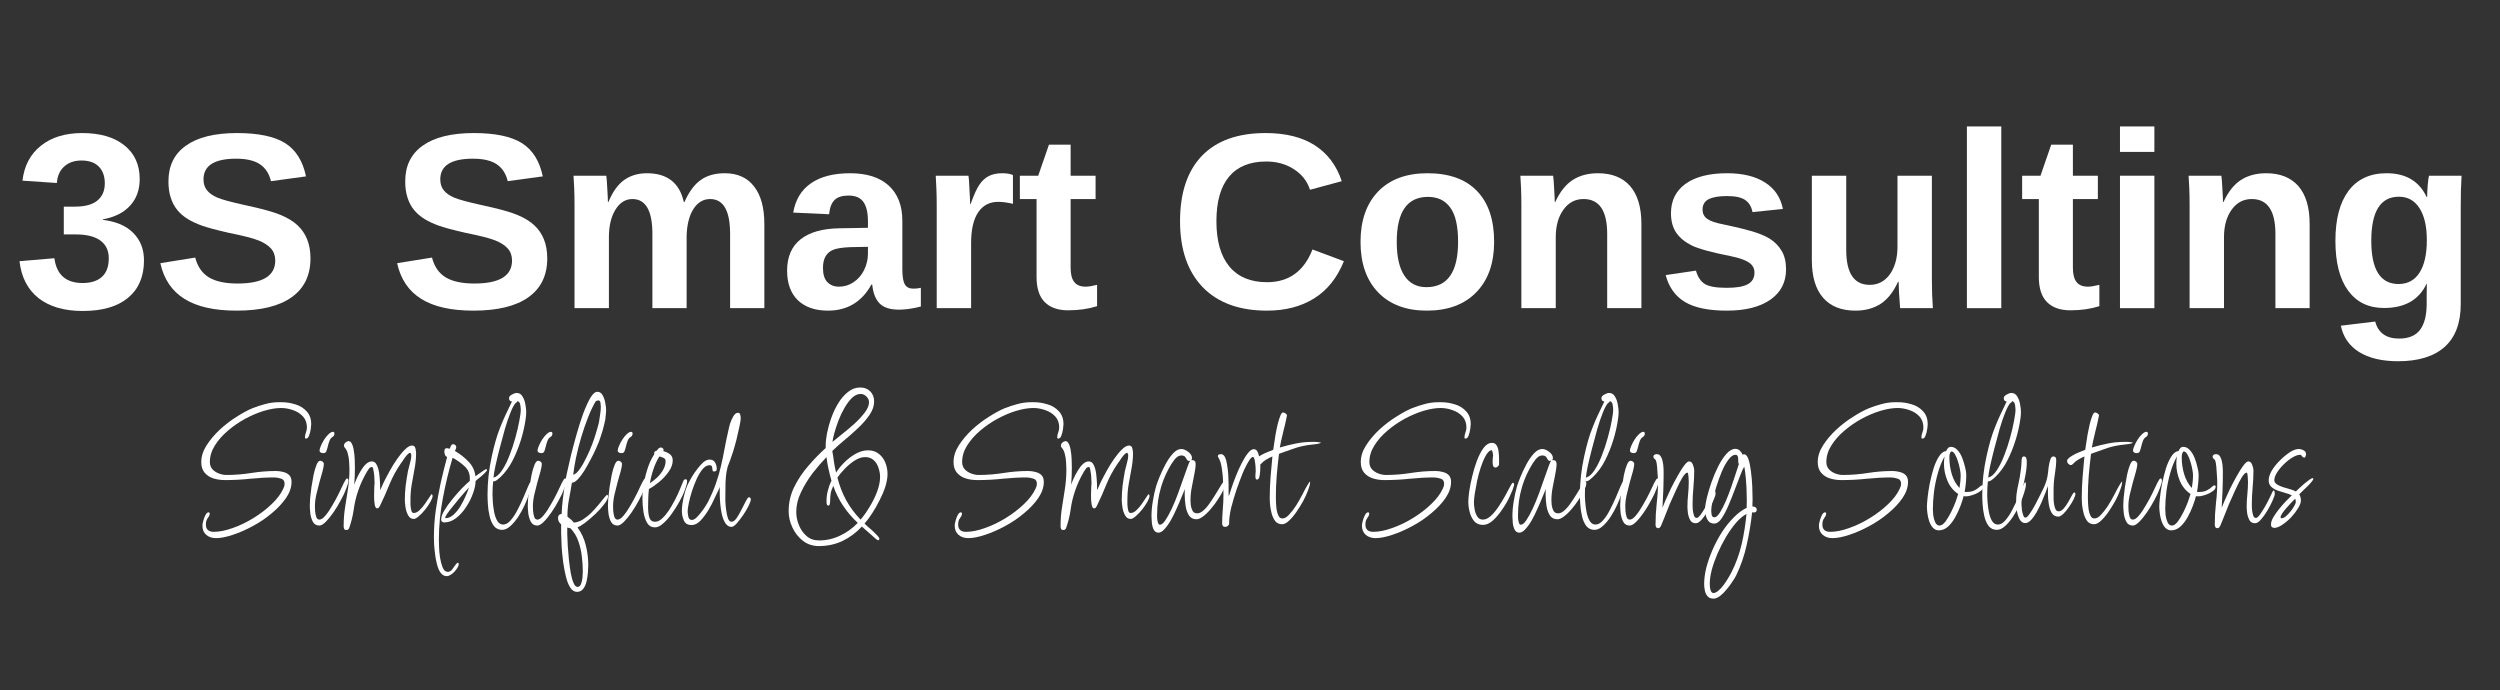 <svg xmlns="http://www.w3.org/2000/svg" xmlns:xlink="http://www.w3.org/1999/xlink" width="315" zoomAndPan="magnify" viewBox="0 0 236.25 65.25" height="87" preserveAspectRatio="xMidYMid meet" version="1.0"><rect x="0" y="0" width="236.25" height="65.25" fill="#333333" stroke="none"/><defs><g/></defs><g fill="#ffffff" fill-opacity="1"><g transform="translate(1.295, 29.121)"><g><path d="M 12.312 -4.516 C 12.312 -2.992 11.812 -1.816 10.812 -0.984 C 9.812 -0.148 8.383 0.266 6.531 0.266 C 4.781 0.266 3.391 -0.133 2.359 -0.938 C 1.328 -1.75 0.723 -2.914 0.547 -4.438 L 3.844 -4.719 C 4.051 -3.156 4.941 -2.375 6.516 -2.375 C 7.297 -2.375 7.898 -2.566 8.328 -2.953 C 8.766 -3.336 8.984 -3.926 8.984 -4.719 C 8.984 -5.445 8.719 -6.004 8.188 -6.391 C 7.664 -6.773 6.891 -6.969 5.859 -6.969 L 4.734 -6.969 L 4.734 -9.594 L 5.797 -9.594 C 6.723 -9.594 7.422 -9.781 7.891 -10.156 C 8.367 -10.539 8.609 -11.086 8.609 -11.797 C 8.609 -12.461 8.422 -12.988 8.047 -13.375 C 7.672 -13.758 7.125 -13.953 6.406 -13.953 C 5.738 -13.953 5.195 -13.766 4.781 -13.391 C 4.363 -13.023 4.129 -12.504 4.078 -11.828 L 0.828 -12.047 C 0.992 -13.453 1.57 -14.551 2.562 -15.344 C 3.562 -16.145 4.863 -16.547 6.469 -16.547 C 8.164 -16.547 9.492 -16.16 10.453 -15.391 C 11.422 -14.617 11.906 -13.555 11.906 -12.203 C 11.906 -11.18 11.602 -10.344 11 -9.688 C 10.406 -9.031 9.547 -8.598 8.422 -8.391 L 8.422 -8.344 C 9.672 -8.195 10.629 -7.785 11.297 -7.109 C 11.973 -6.43 12.312 -5.566 12.312 -4.516 Z M 12.312 -4.516 "/></g></g></g><g fill="#ffffff" fill-opacity="1"><g transform="translate(14.465, 29.121)"><g><path d="M 14.875 -4.703 C 14.875 -3.098 14.281 -1.875 13.094 -1.031 C 11.914 -0.188 10.18 0.234 7.891 0.234 C 5.797 0.234 4.156 -0.133 2.969 -0.875 C 1.781 -1.613 1.02 -2.738 0.688 -4.25 L 3.984 -4.781 C 4.203 -3.926 4.633 -3.301 5.281 -2.906 C 5.926 -2.52 6.828 -2.328 7.984 -2.328 C 10.359 -2.328 11.547 -3.051 11.547 -4.5 C 11.547 -4.957 11.41 -5.336 11.141 -5.641 C 10.867 -5.941 10.484 -6.191 9.984 -6.391 C 9.484 -6.598 8.531 -6.844 7.125 -7.125 C 5.906 -7.406 5.055 -7.633 4.578 -7.812 C 4.098 -7.988 3.664 -8.191 3.281 -8.422 C 2.895 -8.66 2.566 -8.941 2.297 -9.266 C 2.023 -9.598 1.816 -9.988 1.672 -10.438 C 1.523 -10.883 1.453 -11.398 1.453 -11.984 C 1.453 -13.453 2.004 -14.578 3.109 -15.359 C 4.211 -16.148 5.82 -16.547 7.938 -16.547 C 9.957 -16.547 11.473 -16.227 12.484 -15.594 C 13.492 -14.957 14.148 -13.91 14.453 -12.453 L 11.141 -12 C 10.973 -12.707 10.629 -13.238 10.109 -13.594 C 9.586 -13.945 8.836 -14.125 7.859 -14.125 C 5.797 -14.125 4.766 -13.473 4.766 -12.172 C 4.766 -11.754 4.875 -11.41 5.094 -11.141 C 5.312 -10.867 5.633 -10.641 6.062 -10.453 C 6.5 -10.266 7.379 -10.023 8.703 -9.734 C 10.266 -9.398 11.379 -9.094 12.047 -8.812 C 12.723 -8.531 13.258 -8.203 13.656 -7.828 C 14.051 -7.461 14.352 -7.02 14.562 -6.5 C 14.77 -5.977 14.875 -5.379 14.875 -4.703 Z M 14.875 -4.703 "/></g></g></g><g fill="#ffffff" fill-opacity="1"><g transform="translate(30.261, 29.121)"><g/></g></g><g fill="#ffffff" fill-opacity="1"><g transform="translate(36.84, 29.121)"><g><path d="M 14.875 -4.703 C 14.875 -3.098 14.281 -1.875 13.094 -1.031 C 11.914 -0.188 10.18 0.234 7.891 0.234 C 5.797 0.234 4.156 -0.133 2.969 -0.875 C 1.781 -1.613 1.02 -2.738 0.688 -4.25 L 3.984 -4.781 C 4.203 -3.926 4.633 -3.301 5.281 -2.906 C 5.926 -2.52 6.828 -2.328 7.984 -2.328 C 10.359 -2.328 11.547 -3.051 11.547 -4.5 C 11.547 -4.957 11.41 -5.336 11.141 -5.641 C 10.867 -5.941 10.484 -6.191 9.984 -6.391 C 9.484 -6.598 8.531 -6.844 7.125 -7.125 C 5.906 -7.406 5.055 -7.633 4.578 -7.812 C 4.098 -7.988 3.664 -8.191 3.281 -8.422 C 2.895 -8.66 2.566 -8.941 2.297 -9.266 C 2.023 -9.598 1.816 -9.988 1.672 -10.438 C 1.523 -10.883 1.453 -11.398 1.453 -11.984 C 1.453 -13.453 2.004 -14.578 3.109 -15.359 C 4.211 -16.148 5.82 -16.547 7.938 -16.547 C 9.957 -16.547 11.473 -16.227 12.484 -15.594 C 13.492 -14.957 14.148 -13.91 14.453 -12.453 L 11.141 -12 C 10.973 -12.707 10.629 -13.238 10.109 -13.594 C 9.586 -13.945 8.836 -14.125 7.859 -14.125 C 5.797 -14.125 4.766 -13.473 4.766 -12.172 C 4.766 -11.754 4.875 -11.41 5.094 -11.141 C 5.312 -10.867 5.633 -10.641 6.062 -10.453 C 6.5 -10.266 7.379 -10.023 8.703 -9.734 C 10.266 -9.398 11.379 -9.094 12.047 -8.812 C 12.723 -8.531 13.258 -8.203 13.656 -7.828 C 14.051 -7.461 14.352 -7.02 14.562 -6.5 C 14.77 -5.977 14.875 -5.379 14.875 -4.703 Z M 14.875 -4.703 "/></g></g></g><g fill="#ffffff" fill-opacity="1"><g transform="translate(52.636, 29.121)"><g><path d="M 9.016 0 L 9.016 -7.016 C 9.016 -9.211 8.383 -10.312 7.125 -10.312 C 6.469 -10.312 5.93 -9.973 5.516 -9.297 C 5.109 -8.629 4.906 -7.766 4.906 -6.703 L 4.906 0 L 1.656 0 L 1.656 -9.719 C 1.656 -10.383 1.645 -10.93 1.625 -11.359 C 1.602 -11.785 1.582 -12.172 1.562 -12.516 L 4.656 -12.516 C 4.688 -12.367 4.719 -11.977 4.75 -11.344 C 4.789 -10.707 4.812 -10.27 4.812 -10.031 L 4.859 -10.031 C 5.254 -10.988 5.75 -11.68 6.344 -12.109 C 6.945 -12.535 7.664 -12.75 8.5 -12.75 C 10.414 -12.75 11.578 -11.844 11.984 -10.031 L 12.047 -10.031 C 12.473 -11 12.984 -11.691 13.578 -12.109 C 14.172 -12.535 14.926 -12.75 15.844 -12.75 C 17.062 -12.75 17.988 -12.332 18.625 -11.5 C 19.27 -10.676 19.594 -9.492 19.594 -7.953 L 19.594 0 L 16.359 0 L 16.359 -7.016 C 16.359 -9.211 15.727 -10.312 14.469 -10.312 C 13.832 -10.312 13.312 -10.004 12.906 -9.391 C 12.508 -8.785 12.289 -7.941 12.25 -6.859 L 12.25 0 Z M 9.016 0 "/></g></g></g><g fill="#ffffff" fill-opacity="1"><g transform="translate(73.693, 29.121)"><g><path d="M 4.547 0.234 C 3.336 0.234 2.391 -0.094 1.703 -0.75 C 1.023 -1.414 0.688 -2.348 0.688 -3.547 C 0.688 -4.836 1.109 -5.82 1.953 -6.5 C 2.805 -7.176 4.031 -7.523 5.625 -7.547 L 8.328 -7.594 L 8.328 -8.219 C 8.328 -9.039 8.18 -9.648 7.891 -10.047 C 7.609 -10.441 7.145 -10.641 6.5 -10.641 C 5.895 -10.641 5.453 -10.5 5.172 -10.219 C 4.891 -9.945 4.719 -9.5 4.656 -8.875 L 1.266 -9.031 C 1.473 -10.25 2.031 -11.172 2.938 -11.797 C 3.844 -12.43 5.078 -12.75 6.641 -12.75 C 8.223 -12.75 9.441 -12.359 10.297 -11.578 C 11.148 -10.797 11.578 -9.691 11.578 -8.266 L 11.578 -3.703 C 11.578 -3.004 11.656 -2.52 11.812 -2.25 C 11.969 -1.977 12.234 -1.844 12.609 -1.844 C 12.859 -1.844 13.098 -1.867 13.328 -1.922 L 13.328 -0.156 C 13.129 -0.113 12.953 -0.07 12.797 -0.031 C 12.648 0 12.5 0.023 12.344 0.047 C 12.188 0.078 12.02 0.098 11.844 0.109 C 11.676 0.129 11.477 0.141 11.25 0.141 C 10.426 0.141 9.816 -0.055 9.422 -0.453 C 9.035 -0.859 8.805 -1.453 8.734 -2.234 L 8.656 -2.234 C 7.75 -0.586 6.379 0.234 4.547 0.234 Z M 8.328 -5.797 L 6.656 -5.766 C 5.906 -5.734 5.367 -5.648 5.047 -5.516 C 4.734 -5.391 4.492 -5.188 4.328 -4.906 C 4.16 -4.625 4.078 -4.254 4.078 -3.797 C 4.078 -3.203 4.211 -2.758 4.484 -2.469 C 4.766 -2.176 5.133 -2.031 5.594 -2.031 C 6.094 -2.031 6.551 -2.172 6.969 -2.453 C 7.395 -2.734 7.727 -3.117 7.969 -3.609 C 8.207 -4.098 8.328 -4.613 8.328 -5.156 Z M 8.328 -5.797 "/></g></g></g><g fill="#ffffff" fill-opacity="1"><g transform="translate(86.864, 29.121)"><g><path d="M 1.656 0 L 1.656 -9.578 C 1.656 -10.266 1.645 -10.836 1.625 -11.297 C 1.602 -11.754 1.582 -12.16 1.562 -12.516 L 4.656 -12.516 C 4.688 -12.379 4.719 -11.957 4.75 -11.25 C 4.789 -10.539 4.812 -10.07 4.812 -9.844 L 4.859 -9.844 C 5.172 -10.719 5.453 -11.332 5.703 -11.688 C 5.953 -12.051 6.242 -12.316 6.578 -12.484 C 6.922 -12.66 7.348 -12.75 7.859 -12.75 C 8.273 -12.75 8.609 -12.691 8.859 -12.578 L 8.859 -9.859 C 8.336 -9.984 7.875 -10.047 7.469 -10.047 C 6.656 -10.047 6.023 -9.719 5.578 -9.062 C 5.129 -8.406 4.906 -7.43 4.906 -6.141 L 4.906 0 Z M 1.656 0 "/></g></g></g><g fill="#ffffff" fill-opacity="1"><g transform="translate(96.08, 29.121)"><g><path d="M 4.859 0.203 C 3.898 0.203 3.16 -0.055 2.641 -0.578 C 2.129 -1.098 1.875 -1.883 1.875 -2.938 L 1.875 -10.312 L 0.297 -10.312 L 0.297 -12.516 L 2.031 -12.516 L 3.047 -15.453 L 5.094 -15.453 L 5.094 -12.516 L 7.453 -12.516 L 7.453 -10.312 L 5.094 -10.312 L 5.094 -3.812 C 5.094 -3.207 5.207 -2.758 5.438 -2.469 C 5.664 -2.176 6.023 -2.031 6.516 -2.031 C 6.766 -2.031 7.125 -2.086 7.594 -2.203 L 7.594 -0.188 C 6.789 0.07 5.879 0.203 4.859 0.203 Z M 4.859 0.203 "/></g></g></g><g fill="#ffffff" fill-opacity="1"><g transform="translate(103.966, 29.121)"><g/></g></g><g fill="#ffffff" fill-opacity="1"><g transform="translate(110.545, 29.121)"><g><path d="M 9.188 -2.453 C 11.25 -2.453 12.68 -3.484 13.484 -5.547 L 16.453 -4.438 C 15.816 -2.863 14.879 -1.691 13.641 -0.922 C 12.398 -0.148 10.914 0.234 9.188 0.234 C 6.57 0.234 4.547 -0.504 3.109 -1.984 C 1.68 -3.473 0.969 -5.551 0.969 -8.219 C 0.969 -10.895 1.656 -12.953 3.031 -14.391 C 4.414 -15.828 6.422 -16.547 9.047 -16.547 C 10.953 -16.547 12.504 -16.16 13.703 -15.391 C 14.91 -14.617 15.758 -13.488 16.25 -12 L 13.25 -11.188 C 12.988 -12 12.484 -12.645 11.734 -13.125 C 10.992 -13.613 10.117 -13.859 9.109 -13.859 C 7.566 -13.859 6.395 -13.379 5.594 -12.422 C 4.801 -11.461 4.406 -10.062 4.406 -8.219 C 4.406 -6.344 4.816 -4.91 5.641 -3.922 C 6.461 -2.941 7.645 -2.453 9.188 -2.453 Z M 9.188 -2.453 "/></g></g></g><g fill="#ffffff" fill-opacity="1"><g transform="translate(127.648, 29.121)"><g><path d="M 13.547 -6.266 C 13.547 -4.242 12.984 -2.656 11.859 -1.5 C 10.734 -0.344 9.176 0.234 7.188 0.234 C 5.227 0.234 3.691 -0.344 2.578 -1.5 C 1.473 -2.656 0.922 -4.242 0.922 -6.266 C 0.922 -8.273 1.473 -9.859 2.578 -11.016 C 3.691 -12.172 5.25 -12.75 7.25 -12.75 C 9.289 -12.75 10.848 -12.191 11.922 -11.078 C 13.004 -9.961 13.547 -8.359 13.547 -6.266 Z M 10.141 -6.266 C 10.141 -7.754 9.895 -8.832 9.406 -9.5 C 8.926 -10.176 8.223 -10.516 7.297 -10.516 C 5.328 -10.516 4.344 -9.098 4.344 -6.266 C 4.344 -4.867 4.582 -3.805 5.062 -3.078 C 5.539 -2.348 6.234 -1.984 7.141 -1.984 C 9.141 -1.984 10.141 -3.41 10.141 -6.266 Z M 10.141 -6.266 "/></g></g></g><g fill="#ffffff" fill-opacity="1"><g transform="translate(142.113, 29.121)"><g><path d="M 9.766 0 L 9.766 -7.016 C 9.766 -9.211 9.02 -10.312 7.531 -10.312 C 6.738 -10.312 6.102 -9.973 5.625 -9.297 C 5.145 -8.629 4.906 -7.766 4.906 -6.703 L 4.906 0 L 1.656 0 L 1.656 -9.719 C 1.656 -10.383 1.645 -10.93 1.625 -11.359 C 1.602 -11.785 1.582 -12.172 1.562 -12.516 L 4.656 -12.516 C 4.688 -12.367 4.719 -11.977 4.75 -11.344 C 4.789 -10.707 4.812 -10.27 4.812 -10.031 L 4.859 -10.031 C 5.297 -10.988 5.844 -11.68 6.5 -12.109 C 7.164 -12.535 7.961 -12.75 8.891 -12.75 C 10.211 -12.75 11.227 -12.344 11.938 -11.531 C 12.645 -10.719 13 -9.523 13 -7.953 L 13 0 Z M 9.766 0 "/></g></g></g><g fill="#ffffff" fill-opacity="1"><g transform="translate(156.579, 29.121)"><g><path d="M 12.203 -3.656 C 12.203 -2.445 11.707 -1.492 10.719 -0.797 C 9.727 -0.109 8.359 0.234 6.609 0.234 C 4.891 0.234 3.57 -0.035 2.656 -0.578 C 1.738 -1.129 1.129 -1.977 0.828 -3.125 L 3.688 -3.547 C 3.852 -2.953 4.133 -2.531 4.531 -2.281 C 4.926 -2.039 5.617 -1.922 6.609 -1.922 C 7.516 -1.922 8.176 -2.035 8.594 -2.266 C 9.008 -2.492 9.219 -2.859 9.219 -3.359 C 9.219 -3.754 9.051 -4.066 8.719 -4.297 C 8.383 -4.535 7.816 -4.738 7.016 -4.906 C 5.172 -5.27 3.93 -5.609 3.297 -5.922 C 2.66 -6.234 2.172 -6.633 1.828 -7.125 C 1.492 -7.625 1.328 -8.238 1.328 -8.969 C 1.328 -10.156 1.785 -11.082 2.703 -11.75 C 3.629 -12.414 4.938 -12.75 6.625 -12.75 C 8.113 -12.75 9.312 -12.457 10.219 -11.875 C 11.125 -11.301 11.688 -10.469 11.906 -9.375 L 9.031 -9.078 C 8.938 -9.586 8.707 -9.969 8.344 -10.219 C 7.988 -10.469 7.414 -10.594 6.625 -10.594 C 5.852 -10.594 5.273 -10.492 4.891 -10.297 C 4.504 -10.098 4.312 -9.77 4.312 -9.312 C 4.312 -8.945 4.457 -8.656 4.75 -8.438 C 5.051 -8.227 5.551 -8.055 6.25 -7.922 C 7.227 -7.723 8.098 -7.516 8.859 -7.297 C 9.617 -7.086 10.227 -6.836 10.688 -6.547 C 11.145 -6.254 11.508 -5.879 11.781 -5.422 C 12.062 -4.961 12.203 -4.375 12.203 -3.656 Z M 12.203 -3.656 "/></g></g></g><g fill="#ffffff" fill-opacity="1"><g transform="translate(169.75, 29.121)"><g><path d="M 4.719 -12.516 L 4.719 -5.5 C 4.719 -3.301 5.457 -2.203 6.938 -2.203 C 7.727 -2.203 8.363 -2.535 8.844 -3.203 C 9.32 -3.879 9.562 -4.75 9.562 -5.812 L 9.562 -12.516 L 12.812 -12.516 L 12.812 -2.797 C 12.812 -1.734 12.844 -0.801 12.906 0 L 9.812 0 C 9.719 -1.113 9.672 -1.941 9.672 -2.484 L 9.609 -2.484 C 9.18 -1.535 8.633 -0.844 7.969 -0.406 C 7.301 0.02 6.508 0.234 5.594 0.234 C 4.258 0.234 3.238 -0.172 2.531 -0.984 C 1.82 -1.797 1.469 -2.988 1.469 -4.562 L 1.469 -12.516 Z M 4.719 -12.516 "/></g></g></g><g fill="#ffffff" fill-opacity="1"><g transform="translate(184.216, 29.121)"><g><path d="M 1.656 0 L 1.656 -17.172 L 4.906 -17.172 L 4.906 0 Z M 1.656 0 "/></g></g></g><g fill="#ffffff" fill-opacity="1"><g transform="translate(190.795, 29.121)"><g><path d="M 4.859 0.203 C 3.898 0.203 3.16 -0.055 2.641 -0.578 C 2.129 -1.098 1.875 -1.883 1.875 -2.938 L 1.875 -10.312 L 0.297 -10.312 L 0.297 -12.516 L 2.031 -12.516 L 3.047 -15.453 L 5.094 -15.453 L 5.094 -12.516 L 7.453 -12.516 L 7.453 -10.312 L 5.094 -10.312 L 5.094 -3.812 C 5.094 -3.207 5.207 -2.758 5.438 -2.469 C 5.664 -2.176 6.023 -2.031 6.516 -2.031 C 6.766 -2.031 7.125 -2.086 7.594 -2.203 L 7.594 -0.188 C 6.789 0.07 5.879 0.203 4.859 0.203 Z M 4.859 0.203 "/></g></g></g><g fill="#ffffff" fill-opacity="1"><g transform="translate(198.682, 29.121)"><g><path d="M 1.656 -14.766 L 1.656 -17.172 L 4.906 -17.172 L 4.906 -14.766 Z M 1.656 0 L 1.656 -12.516 L 4.906 -12.516 L 4.906 0 Z M 1.656 0 "/></g></g></g><g fill="#ffffff" fill-opacity="1"><g transform="translate(205.261, 29.121)"><g><path d="M 9.766 0 L 9.766 -7.016 C 9.766 -9.211 9.02 -10.312 7.531 -10.312 C 6.738 -10.312 6.102 -9.973 5.625 -9.297 C 5.145 -8.629 4.906 -7.766 4.906 -6.703 L 4.906 0 L 1.656 0 L 1.656 -9.719 C 1.656 -10.383 1.645 -10.93 1.625 -11.359 C 1.602 -11.785 1.582 -12.172 1.562 -12.516 L 4.656 -12.516 C 4.688 -12.367 4.719 -11.977 4.75 -11.344 C 4.789 -10.707 4.812 -10.27 4.812 -10.031 L 4.859 -10.031 C 5.297 -10.988 5.844 -11.68 6.5 -12.109 C 7.164 -12.535 7.961 -12.75 8.891 -12.75 C 10.211 -12.75 11.227 -12.344 11.938 -11.531 C 12.645 -10.719 13 -9.523 13 -7.953 L 13 0 Z M 9.766 0 "/></g></g></g><g fill="#ffffff" fill-opacity="1"><g transform="translate(219.727, 29.121)"><g><path d="M 6.891 5.016 C 5.367 5.016 4.141 4.723 3.203 4.141 C 2.273 3.555 1.703 2.727 1.484 1.656 L 4.734 1.266 C 4.859 1.773 5.109 2.172 5.484 2.453 C 5.867 2.734 6.367 2.875 6.984 2.875 C 7.891 2.875 8.551 2.598 8.969 2.047 C 9.383 1.492 9.594 0.672 9.594 -0.422 L 9.594 -1.094 L 9.609 -2.328 L 9.594 -2.328 C 8.875 -0.785 7.531 -0.016 5.562 -0.016 C 4.102 -0.016 2.973 -0.562 2.172 -1.656 C 1.367 -2.758 0.969 -4.328 0.969 -6.359 C 0.969 -8.398 1.379 -9.973 2.203 -11.078 C 3.035 -12.191 4.238 -12.75 5.812 -12.75 C 7.625 -12.75 8.883 -12 9.594 -10.5 L 9.641 -10.5 C 9.641 -10.77 9.656 -11.133 9.688 -11.594 C 9.727 -12.062 9.77 -12.367 9.812 -12.516 L 12.891 -12.516 C 12.836 -11.68 12.812 -10.719 12.812 -9.625 L 12.812 -0.375 C 12.812 1.406 12.305 2.75 11.297 3.656 C 10.285 4.562 8.816 5.016 6.891 5.016 Z M 9.609 -6.438 C 9.609 -7.719 9.379 -8.719 8.922 -9.438 C 8.461 -10.164 7.812 -10.531 6.969 -10.531 C 5.227 -10.531 4.359 -9.141 4.359 -6.359 C 4.359 -3.641 5.219 -2.281 6.938 -2.281 C 7.801 -2.281 8.461 -2.641 8.922 -3.359 C 9.379 -4.078 9.609 -5.102 9.609 -6.438 Z M 9.609 -6.438 "/></g></g></g><g fill="#ffffff" fill-opacity="1"><g transform="translate(17.676, 49.837)"><g><path d="M 2.734 1.016 C 2.359 1.016 2.051 0.91 1.812 0.703 C 1.57 0.492 1.453 0.203 1.453 -0.172 C 1.453 -0.273 1.477 -0.422 1.531 -0.609 C 1.582 -0.805 1.648 -0.988 1.734 -1.156 C 1.828 -1.332 1.926 -1.422 2.031 -1.422 C 2.102 -1.422 2.141 -1.375 2.141 -1.281 C 2.141 -1.176 2.078 -1.039 1.953 -0.875 C 1.836 -0.719 1.781 -0.516 1.781 -0.266 C 1.781 -0.035 1.844 0.133 1.969 0.25 C 2.102 0.363 2.281 0.422 2.5 0.422 C 3.051 0.422 3.656 0.301 4.312 0.062 C 4.969 -0.164 5.617 -0.477 6.266 -0.875 C 6.91 -1.27 7.484 -1.707 7.984 -2.188 C 8.492 -2.664 8.863 -3.156 9.094 -3.656 C 9.176 -3.82 9.219 -3.977 9.219 -4.125 C 9.219 -4.383 9.102 -4.547 8.875 -4.609 C 8.645 -4.68 8.438 -4.719 8.25 -4.719 C 7.52 -4.719 6.754 -4.676 5.953 -4.594 C 5.16 -4.508 4.367 -4.469 3.578 -4.469 C 3.203 -4.469 2.844 -4.52 2.5 -4.625 C 2.164 -4.727 1.891 -4.906 1.672 -5.156 C 1.453 -5.406 1.344 -5.742 1.344 -6.172 C 1.344 -6.703 1.508 -7.227 1.844 -7.75 C 2.176 -8.27 2.594 -8.766 3.094 -9.234 C 3.602 -9.703 4.133 -10.109 4.688 -10.453 C 5.238 -10.805 5.727 -11.07 6.156 -11.25 C 6.57 -11.414 6.984 -11.551 7.391 -11.656 C 7.805 -11.77 8.238 -11.828 8.688 -11.828 L 8.938 -11.828 C 9.375 -11.828 9.805 -11.758 10.234 -11.625 C 10.66 -11.5 11.016 -11.281 11.297 -10.969 C 11.586 -10.664 11.734 -10.258 11.734 -9.75 C 11.734 -9.656 11.719 -9.5 11.688 -9.281 C 11.656 -9.062 11.602 -8.859 11.531 -8.672 C 11.469 -8.484 11.367 -8.391 11.234 -8.391 C 11.172 -8.391 11.141 -8.426 11.141 -8.5 C 11.141 -8.656 11.172 -8.812 11.234 -8.969 C 11.297 -9.125 11.328 -9.281 11.328 -9.438 C 11.328 -9.863 11.203 -10.211 10.953 -10.484 C 10.703 -10.754 10.391 -10.953 10.016 -11.078 C 9.648 -11.211 9.273 -11.281 8.891 -11.281 C 8.41 -11.281 7.875 -11.191 7.281 -11.016 C 6.688 -10.836 6.094 -10.586 5.5 -10.266 C 4.906 -9.941 4.352 -9.562 3.844 -9.125 C 3.344 -8.695 2.938 -8.234 2.625 -7.734 C 2.312 -7.234 2.156 -6.711 2.156 -6.172 C 2.156 -5.91 2.234 -5.688 2.391 -5.5 C 2.555 -5.32 2.758 -5.188 3 -5.094 C 3.25 -5 3.488 -4.953 3.719 -4.953 C 4.508 -4.953 5.297 -5.016 6.078 -5.141 C 6.859 -5.266 7.633 -5.328 8.406 -5.328 C 8.633 -5.328 8.863 -5.297 9.094 -5.234 C 9.32 -5.18 9.508 -5.082 9.656 -4.938 C 9.801 -4.789 9.875 -4.578 9.875 -4.297 C 9.875 -3.797 9.703 -3.289 9.359 -2.781 C 9.016 -2.281 8.566 -1.801 8.016 -1.344 C 7.473 -0.883 6.875 -0.477 6.219 -0.125 C 5.57 0.227 4.941 0.504 4.328 0.703 C 3.711 0.91 3.18 1.016 2.734 1.016 Z M 2.734 1.016 "/></g></g></g><g fill="#ffffff" fill-opacity="1"><g transform="translate(28.307, 49.837)"><g><path d="M 2.234 -7.016 C 2.148 -7.016 2.07 -7.035 2 -7.078 C 1.926 -7.117 1.891 -7.18 1.891 -7.266 C 1.891 -7.359 1.93 -7.504 2.016 -7.703 C 2.098 -7.898 2.203 -8.098 2.328 -8.297 C 2.461 -8.504 2.602 -8.676 2.75 -8.812 C 2.906 -8.957 3.039 -9.031 3.156 -9.031 C 3.25 -9.031 3.297 -8.973 3.297 -8.859 C 3.297 -8.711 3.223 -8.598 3.078 -8.516 C 2.973 -8.453 2.891 -8.336 2.828 -8.172 C 2.766 -8.004 2.711 -7.832 2.672 -7.656 C 2.629 -7.477 2.586 -7.336 2.547 -7.234 C 2.516 -7.086 2.41 -7.016 2.234 -7.016 Z M 1.875 -0.172 C 1.602 -0.172 1.398 -0.285 1.266 -0.516 C 1.141 -0.754 1.055 -1.023 1.016 -1.328 C 0.984 -1.629 0.969 -1.879 0.969 -2.078 C 0.969 -2.191 0.977 -2.41 1 -2.734 C 1.031 -3.055 1.07 -3.414 1.125 -3.812 C 1.188 -4.207 1.254 -4.594 1.328 -4.969 C 1.41 -5.352 1.504 -5.672 1.609 -5.922 C 1.711 -6.172 1.828 -6.297 1.953 -6.297 C 2.047 -6.297 2.125 -6.266 2.188 -6.203 C 2.258 -6.148 2.297 -6.078 2.297 -5.984 C 2.297 -5.836 2.254 -5.609 2.172 -5.297 C 2.086 -4.992 1.988 -4.645 1.875 -4.25 C 1.77 -3.852 1.672 -3.457 1.578 -3.062 C 1.492 -2.664 1.453 -2.305 1.453 -1.984 C 1.453 -1.898 1.457 -1.754 1.469 -1.547 C 1.488 -1.348 1.523 -1.16 1.578 -0.984 C 1.641 -0.816 1.738 -0.734 1.875 -0.734 C 2.051 -0.734 2.242 -0.863 2.453 -1.125 C 2.672 -1.383 2.891 -1.707 3.109 -2.094 C 3.336 -2.477 3.547 -2.863 3.734 -3.25 C 3.922 -3.645 4.078 -3.973 4.203 -4.234 C 4.336 -4.492 4.43 -4.625 4.484 -4.625 C 4.547 -4.625 4.582 -4.602 4.594 -4.562 C 4.613 -4.52 4.625 -4.473 4.625 -4.422 C 4.625 -4.273 4.555 -4.031 4.422 -3.688 C 4.297 -3.344 4.125 -2.973 3.906 -2.578 C 3.695 -2.18 3.469 -1.801 3.219 -1.438 C 2.969 -1.07 2.723 -0.77 2.484 -0.531 C 2.242 -0.289 2.039 -0.172 1.875 -0.172 Z M 1.875 -0.172 "/></g></g></g><g fill="#ffffff" fill-opacity="1"><g transform="translate(31.648, 49.837)"><g><path d="M 1.094 0.25 C 0.977 0.25 0.906 0.211 0.875 0.141 C 0.844 0.066 0.828 -0.008 0.828 -0.094 L 0.828 -0.125 C 0.828 -0.77 0.875 -1.367 0.969 -1.922 C 1.062 -2.484 1.148 -3.051 1.234 -3.625 C 1.328 -4.207 1.375 -4.844 1.375 -5.531 C 1.375 -5.727 1.363 -5.953 1.344 -6.203 C 1.332 -6.461 1.289 -6.719 1.219 -6.969 C 1.156 -7.219 1.055 -7.41 0.922 -7.547 C 0.879 -7.598 0.859 -7.66 0.859 -7.734 C 0.859 -7.836 0.906 -7.93 1 -8.016 C 1.094 -8.098 1.191 -8.145 1.297 -8.156 L 1.469 -8.094 C 1.602 -7.957 1.703 -7.723 1.766 -7.391 C 1.828 -7.066 1.863 -6.738 1.875 -6.406 C 1.883 -6.07 1.891 -5.812 1.891 -5.625 C 1.891 -5.363 1.883 -5.102 1.875 -4.844 C 1.863 -4.582 1.848 -4.312 1.828 -4.031 C 1.879 -4.188 1.957 -4.383 2.062 -4.625 C 2.176 -4.875 2.305 -5.117 2.453 -5.359 C 2.598 -5.609 2.758 -5.816 2.938 -5.984 C 3.113 -6.148 3.301 -6.234 3.5 -6.234 C 3.695 -6.234 3.848 -6.125 3.953 -5.906 C 4.066 -5.688 4.145 -5.414 4.188 -5.094 C 4.227 -4.77 4.254 -4.461 4.266 -4.172 C 4.273 -3.879 4.281 -3.66 4.281 -3.516 C 4.352 -3.691 4.469 -3.945 4.625 -4.281 C 4.789 -4.613 4.984 -4.977 5.203 -5.375 C 5.422 -5.77 5.656 -6.145 5.906 -6.5 C 6.156 -6.852 6.398 -7.145 6.641 -7.375 C 6.879 -7.613 7.098 -7.734 7.297 -7.734 C 7.461 -7.734 7.566 -7.645 7.609 -7.469 C 7.648 -7.289 7.672 -7.141 7.672 -7.016 C 7.672 -6.535 7.625 -6.051 7.531 -5.562 C 7.445 -5.082 7.359 -4.594 7.266 -4.094 C 7.18 -3.594 7.141 -3.086 7.141 -2.578 C 7.141 -2.516 7.141 -2.379 7.141 -2.172 C 7.148 -1.973 7.176 -1.785 7.219 -1.609 C 7.258 -1.441 7.336 -1.359 7.453 -1.359 C 7.629 -1.359 7.812 -1.445 8 -1.625 C 8.188 -1.801 8.359 -2.004 8.516 -2.234 C 8.68 -2.473 8.82 -2.68 8.938 -2.859 C 9.051 -3.047 9.125 -3.141 9.156 -3.141 C 9.207 -3.098 9.234 -3.039 9.234 -2.969 C 9.234 -2.844 9.164 -2.66 9.031 -2.422 C 8.906 -2.191 8.742 -1.953 8.547 -1.703 C 8.348 -1.453 8.145 -1.238 7.938 -1.062 C 7.738 -0.883 7.578 -0.797 7.453 -0.797 C 7.223 -0.797 7.047 -0.91 6.922 -1.141 C 6.797 -1.367 6.711 -1.625 6.672 -1.906 C 6.629 -2.195 6.609 -2.422 6.609 -2.578 C 6.609 -3.035 6.633 -3.492 6.688 -3.953 C 6.75 -4.41 6.82 -4.867 6.906 -5.328 C 6.957 -5.555 7.02 -5.801 7.094 -6.062 C 7.176 -6.332 7.219 -6.586 7.219 -6.828 C 7.219 -6.891 7.191 -6.957 7.141 -7.031 L 7.109 -7.047 C 7.035 -7.047 6.938 -6.977 6.812 -6.844 C 6.695 -6.707 6.586 -6.562 6.484 -6.406 C 6.391 -6.25 6.316 -6.145 6.266 -6.094 C 5.816 -5.445 5.453 -4.781 5.172 -4.094 C 4.898 -3.414 4.594 -2.723 4.25 -2.016 C 4.227 -1.973 4.195 -1.926 4.156 -1.875 C 4.113 -1.82 4.062 -1.797 4 -1.797 C 3.883 -1.797 3.805 -1.91 3.766 -2.141 C 3.723 -2.379 3.703 -2.648 3.703 -2.953 C 3.703 -3.223 3.707 -3.477 3.719 -3.719 C 3.738 -3.969 3.75 -4.141 3.75 -4.234 C 3.75 -4.273 3.742 -4.375 3.734 -4.531 C 3.734 -4.688 3.723 -4.852 3.703 -5.031 C 3.68 -5.207 3.656 -5.363 3.625 -5.5 C 3.602 -5.633 3.562 -5.703 3.5 -5.703 C 3.383 -5.703 3.289 -5.648 3.219 -5.547 C 3.156 -5.453 3.094 -5.359 3.031 -5.266 C 2.688 -4.68 2.41 -4.082 2.203 -3.469 C 2.004 -2.895 1.863 -2.305 1.781 -1.703 C 1.695 -1.098 1.555 -0.52 1.359 0.031 C 1.316 0.176 1.227 0.25 1.094 0.25 Z M 1.094 0.25 "/></g></g></g><g fill="#ffffff" fill-opacity="1"><g transform="translate(40.474, 49.837)"><g><path d="M 1.75 4.609 C 1.52 4.609 1.328 4.504 1.172 4.297 C 1.023 4.098 0.91 3.836 0.828 3.516 C 0.742 3.203 0.68 2.875 0.641 2.531 C 0.598 2.195 0.566 1.883 0.547 1.594 C 0.535 1.301 0.531 1.078 0.531 0.922 C 0.531 0.109 0.586 -0.727 0.703 -1.594 C 0.828 -2.469 0.984 -3.336 1.172 -4.203 C 1.367 -5.066 1.57 -5.883 1.781 -6.656 C 1.688 -6.688 1.617 -6.754 1.578 -6.859 C 1.535 -6.973 1.516 -7.07 1.516 -7.156 C 1.516 -7.375 1.586 -7.484 1.734 -7.484 C 1.816 -7.484 1.91 -7.461 2.016 -7.422 C 2.055 -7.504 2.098 -7.598 2.141 -7.703 C 2.18 -7.805 2.254 -7.859 2.359 -7.859 C 2.43 -7.859 2.492 -7.832 2.547 -7.781 C 2.609 -7.738 2.641 -7.676 2.641 -7.594 C 2.641 -7.539 2.625 -7.473 2.594 -7.391 C 2.562 -7.316 2.535 -7.258 2.516 -7.219 C 2.973 -6.957 3.395 -6.629 3.781 -6.234 C 4.164 -5.848 4.391 -5.379 4.453 -4.828 C 4.492 -4.859 4.586 -4.926 4.734 -5.031 C 4.891 -5.145 5.039 -5.25 5.188 -5.344 C 5.332 -5.445 5.426 -5.5 5.469 -5.5 C 5.52 -5.5 5.547 -5.469 5.547 -5.406 C 5.547 -5.363 5.469 -5.266 5.312 -5.109 C 5.164 -4.961 5 -4.816 4.812 -4.672 C 4.633 -4.535 4.52 -4.438 4.469 -4.375 C 4.469 -4.039 4.383 -3.648 4.219 -3.203 C 4.062 -2.754 3.844 -2.32 3.562 -1.906 C 3.289 -1.488 2.977 -1.145 2.625 -0.875 C 2.27 -0.602 1.898 -0.469 1.516 -0.469 C 1.316 -0.469 1.219 -0.562 1.219 -0.75 C 1.219 -0.988 1.32 -1.281 1.531 -1.625 C 1.738 -1.969 1.992 -2.32 2.297 -2.688 C 2.598 -3.062 2.895 -3.398 3.188 -3.703 C 3.488 -4.004 3.734 -4.234 3.922 -4.391 L 3.922 -4.516 C 3.953 -5.023 3.789 -5.441 3.438 -5.766 C 3.094 -6.086 2.711 -6.359 2.297 -6.578 C 1.93 -5.359 1.625 -4.082 1.375 -2.75 C 1.125 -1.426 1 -0.129 1 1.141 C 1 1.273 1.004 1.504 1.016 1.828 C 1.023 2.16 1.055 2.504 1.109 2.859 C 1.172 3.223 1.254 3.535 1.359 3.797 C 1.473 4.066 1.633 4.203 1.844 4.203 C 2 4.203 2.133 4.129 2.25 3.984 C 2.363 3.836 2.469 3.691 2.562 3.547 C 2.664 3.41 2.742 3.344 2.797 3.344 C 2.848 3.344 2.875 3.383 2.875 3.469 C 2.875 3.594 2.805 3.75 2.672 3.938 C 2.547 4.125 2.395 4.281 2.219 4.406 C 2.039 4.539 1.883 4.609 1.75 4.609 Z M 1.656 -0.875 C 1.906 -0.875 2.148 -0.984 2.391 -1.203 C 2.629 -1.422 2.848 -1.691 3.047 -2.016 C 3.242 -2.348 3.41 -2.676 3.547 -3 C 3.691 -3.32 3.789 -3.578 3.844 -3.766 C 3.77 -3.691 3.645 -3.555 3.469 -3.359 C 3.301 -3.172 3.109 -2.945 2.891 -2.688 C 2.68 -2.426 2.477 -2.176 2.281 -1.938 C 2.082 -1.695 1.914 -1.477 1.781 -1.281 C 1.656 -1.094 1.594 -0.969 1.594 -0.906 C 1.594 -0.883 1.613 -0.875 1.656 -0.875 Z M 1.656 -0.875 "/></g></g></g><g fill="#ffffff" fill-opacity="1"><g transform="translate(45.119, 49.837)"><g><path d="M 2.328 0.234 C 2.004 0.234 1.742 0.109 1.547 -0.141 C 1.359 -0.398 1.223 -0.719 1.141 -1.094 C 1.055 -1.469 1.004 -1.836 0.984 -2.203 C 0.961 -2.578 0.953 -2.875 0.953 -3.094 C 0.953 -4.289 1.086 -5.504 1.359 -6.734 C 1.484 -7.305 1.609 -7.805 1.734 -8.234 C 1.859 -8.66 1.992 -9.055 2.141 -9.422 C 2.285 -9.797 2.445 -10.176 2.625 -10.562 C 2.812 -10.957 3.023 -11.406 3.266 -11.906 L 3.219 -11.906 C 3.145 -11.906 3.086 -11.938 3.047 -12 C 3.004 -12.07 2.984 -12.141 2.984 -12.203 C 2.984 -12.336 3.07 -12.453 3.25 -12.547 C 3.426 -12.648 3.578 -12.703 3.703 -12.703 C 3.953 -12.703 4.141 -12.586 4.266 -12.359 C 4.398 -12.141 4.488 -11.891 4.531 -11.609 C 4.582 -11.336 4.609 -11.102 4.609 -10.906 C 4.609 -10.676 4.586 -10.438 4.547 -10.188 C 4.461 -9.582 4.316 -8.941 4.109 -8.266 C 3.898 -7.586 3.641 -6.941 3.328 -6.328 C 3.016 -5.711 2.629 -5.188 2.172 -4.75 C 2.086 -4.676 1.984 -4.586 1.859 -4.484 C 1.734 -4.391 1.609 -4.344 1.484 -4.344 C 1.441 -3.938 1.422 -3.52 1.422 -3.094 C 1.422 -2.938 1.43 -2.707 1.453 -2.406 C 1.473 -2.102 1.516 -1.785 1.578 -1.453 C 1.641 -1.129 1.738 -0.848 1.875 -0.609 C 2.02 -0.379 2.203 -0.266 2.422 -0.266 C 2.672 -0.266 2.91 -0.398 3.141 -0.672 C 3.379 -0.941 3.598 -1.273 3.797 -1.672 C 4.004 -2.066 4.191 -2.461 4.359 -2.859 C 4.523 -3.266 4.664 -3.598 4.781 -3.859 C 4.895 -4.129 4.973 -4.27 5.016 -4.281 C 5.055 -4.238 5.078 -4.172 5.078 -4.078 C 5.078 -3.867 5.02 -3.594 4.906 -3.25 C 4.801 -2.906 4.656 -2.531 4.469 -2.125 C 4.289 -1.727 4.082 -1.348 3.844 -0.984 C 3.602 -0.629 3.352 -0.336 3.094 -0.109 C 2.844 0.117 2.586 0.234 2.328 0.234 Z M 1.516 -4.703 C 1.785 -4.766 2.051 -4.988 2.312 -5.375 C 2.57 -5.758 2.805 -6.223 3.016 -6.766 C 3.234 -7.316 3.422 -7.879 3.578 -8.453 C 3.742 -9.035 3.867 -9.566 3.953 -10.047 C 4.047 -10.523 4.094 -10.883 4.094 -11.125 C 4.094 -11.25 4.078 -11.398 4.047 -11.578 C 4.023 -11.766 3.938 -11.883 3.781 -11.938 C 3.77 -11.883 3.742 -11.844 3.703 -11.812 C 3.66 -11.789 3.629 -11.77 3.609 -11.75 C 3.461 -11.594 3.301 -11.297 3.125 -10.859 C 2.945 -10.422 2.77 -9.898 2.594 -9.297 C 2.426 -8.703 2.266 -8.102 2.109 -7.5 C 1.953 -6.895 1.816 -6.336 1.703 -5.828 C 1.598 -5.328 1.535 -4.953 1.516 -4.703 Z M 1.516 -4.703 "/></g></g></g><g fill="#ffffff" fill-opacity="1"><g transform="translate(48.906, 49.837)"><g><path d="M 2.234 -7.016 C 2.148 -7.016 2.07 -7.035 2 -7.078 C 1.926 -7.117 1.891 -7.18 1.891 -7.266 C 1.891 -7.359 1.93 -7.504 2.016 -7.703 C 2.098 -7.898 2.203 -8.098 2.328 -8.297 C 2.461 -8.504 2.602 -8.676 2.75 -8.812 C 2.906 -8.957 3.039 -9.031 3.156 -9.031 C 3.25 -9.031 3.297 -8.973 3.297 -8.859 C 3.297 -8.711 3.223 -8.598 3.078 -8.516 C 2.973 -8.453 2.891 -8.336 2.828 -8.172 C 2.766 -8.004 2.711 -7.832 2.672 -7.656 C 2.629 -7.477 2.586 -7.336 2.547 -7.234 C 2.516 -7.086 2.41 -7.016 2.234 -7.016 Z M 1.875 -0.172 C 1.602 -0.172 1.398 -0.285 1.266 -0.516 C 1.141 -0.754 1.055 -1.023 1.016 -1.328 C 0.984 -1.629 0.969 -1.879 0.969 -2.078 C 0.969 -2.191 0.977 -2.41 1 -2.734 C 1.031 -3.055 1.07 -3.414 1.125 -3.812 C 1.188 -4.207 1.254 -4.594 1.328 -4.969 C 1.41 -5.352 1.504 -5.672 1.609 -5.922 C 1.711 -6.172 1.828 -6.297 1.953 -6.297 C 2.047 -6.297 2.125 -6.266 2.188 -6.203 C 2.258 -6.148 2.297 -6.078 2.297 -5.984 C 2.297 -5.836 2.254 -5.609 2.172 -5.297 C 2.086 -4.992 1.988 -4.645 1.875 -4.25 C 1.77 -3.852 1.672 -3.457 1.578 -3.062 C 1.492 -2.664 1.453 -2.305 1.453 -1.984 C 1.453 -1.898 1.457 -1.754 1.469 -1.547 C 1.488 -1.348 1.523 -1.16 1.578 -0.984 C 1.641 -0.816 1.738 -0.734 1.875 -0.734 C 2.051 -0.734 2.242 -0.863 2.453 -1.125 C 2.672 -1.383 2.891 -1.707 3.109 -2.094 C 3.336 -2.477 3.547 -2.863 3.734 -3.25 C 3.922 -3.645 4.078 -3.973 4.203 -4.234 C 4.336 -4.492 4.43 -4.625 4.484 -4.625 C 4.547 -4.625 4.582 -4.602 4.594 -4.562 C 4.613 -4.52 4.625 -4.473 4.625 -4.422 C 4.625 -4.273 4.555 -4.031 4.422 -3.688 C 4.297 -3.344 4.125 -2.973 3.906 -2.578 C 3.695 -2.18 3.469 -1.801 3.219 -1.438 C 2.969 -1.07 2.723 -0.77 2.484 -0.531 C 2.242 -0.289 2.039 -0.172 1.875 -0.172 Z M 1.875 -0.172 "/></g></g></g><g fill="#ffffff" fill-opacity="1"><g transform="translate(52.247, 49.837)"><g><path d="M 2.281 6.094 C 2.031 6.094 1.816 5.957 1.641 5.688 C 1.473 5.426 1.336 5.082 1.234 4.656 C 1.129 4.227 1.039 3.766 0.969 3.266 C 0.906 2.773 0.859 2.289 0.828 1.812 C 0.805 1.332 0.789 0.906 0.781 0.531 C 0.781 0.156 0.781 -0.113 0.781 -0.281 C 0.582 -0.445 0.484 -0.648 0.484 -0.891 C 0.484 -0.984 0.508 -1.066 0.562 -1.141 C 0.625 -1.223 0.711 -1.266 0.828 -1.266 C 0.848 -1.734 0.883 -2.195 0.938 -2.656 C 1 -3.125 1.062 -3.582 1.125 -4.031 C 1.145 -4.227 1.207 -4.57 1.312 -5.062 C 1.414 -5.551 1.547 -6.125 1.703 -6.781 C 1.867 -7.445 2.051 -8.129 2.25 -8.828 C 2.445 -9.523 2.656 -10.176 2.875 -10.781 C 3.102 -11.383 3.328 -11.875 3.547 -12.25 C 3.773 -12.625 3.992 -12.812 4.203 -12.812 C 4.422 -12.812 4.586 -12.703 4.703 -12.484 C 4.828 -12.266 4.91 -12.02 4.953 -11.75 C 5.004 -11.488 5.031 -11.273 5.031 -11.109 C 5.031 -10.953 5.02 -10.797 5 -10.641 C 4.988 -10.484 4.973 -10.332 4.953 -10.188 C 4.879 -9.82 4.789 -9.461 4.688 -9.109 C 4.582 -8.766 4.469 -8.422 4.344 -8.078 C 4.289 -7.941 4.195 -7.723 4.062 -7.422 C 3.938 -7.129 3.773 -6.801 3.578 -6.438 C 3.391 -6.07 3.191 -5.719 2.984 -5.375 C 2.773 -5.039 2.566 -4.766 2.359 -4.547 C 2.148 -4.328 1.961 -4.219 1.797 -4.219 C 1.711 -3.676 1.617 -3.145 1.516 -2.625 C 1.422 -2.113 1.375 -1.578 1.375 -1.016 C 1.488 -0.93 1.598 -0.844 1.703 -0.75 C 1.805 -0.656 1.898 -0.555 1.984 -0.453 C 2.273 -0.473 2.562 -0.57 2.844 -0.75 C 3.133 -0.938 3.406 -1.156 3.656 -1.406 C 3.906 -1.664 4.133 -1.922 4.344 -2.172 C 4.551 -2.422 4.723 -2.633 4.859 -2.812 C 5.004 -2.988 5.098 -3.078 5.141 -3.078 C 5.16 -3.078 5.176 -3.062 5.188 -3.031 C 5.207 -3 5.219 -2.973 5.219 -2.953 C 5.219 -2.754 5.098 -2.504 4.859 -2.203 C 4.629 -1.898 4.348 -1.586 4.016 -1.266 C 3.68 -0.953 3.359 -0.676 3.047 -0.438 C 2.734 -0.207 2.492 -0.062 2.328 0 C 2.703 0.52 2.961 1.082 3.109 1.688 C 3.266 2.301 3.344 2.93 3.344 3.578 C 3.344 3.754 3.332 3.977 3.312 4.25 C 3.289 4.52 3.25 4.797 3.188 5.078 C 3.125 5.367 3.02 5.609 2.875 5.797 C 2.727 5.992 2.531 6.094 2.281 6.094 Z M 1.922 -4.969 C 2.117 -5.02 2.32 -5.195 2.531 -5.5 C 2.75 -5.801 2.957 -6.16 3.156 -6.578 C 3.363 -6.992 3.551 -7.422 3.719 -7.859 C 3.883 -8.305 4.02 -8.719 4.125 -9.094 C 4.238 -9.469 4.316 -9.754 4.359 -9.953 C 4.398 -10.191 4.438 -10.438 4.469 -10.688 C 4.508 -10.938 4.531 -11.176 4.531 -11.406 C 4.531 -11.477 4.52 -11.594 4.5 -11.75 C 4.488 -11.914 4.414 -12 4.281 -12 C 4.25 -12 4.207 -11.988 4.156 -11.969 C 4.102 -11.945 4.062 -11.922 4.031 -11.891 C 3.781 -11.461 3.539 -10.953 3.312 -10.359 C 3.082 -9.773 2.867 -9.156 2.672 -8.5 C 2.484 -7.852 2.32 -7.219 2.188 -6.594 C 2.062 -5.977 1.973 -5.438 1.922 -4.969 Z M 2.328 5.625 C 2.473 5.625 2.582 5.535 2.656 5.359 C 2.727 5.18 2.773 4.977 2.797 4.75 C 2.816 4.52 2.828 4.328 2.828 4.172 C 2.828 3.703 2.797 3.223 2.734 2.734 C 2.68 2.242 2.57 1.77 2.406 1.312 C 2.25 0.852 2.004 0.445 1.672 0.094 L 1.359 0.016 C 1.359 0.117 1.359 0.328 1.359 0.641 C 1.367 0.961 1.383 1.332 1.406 1.75 C 1.438 2.176 1.473 2.613 1.516 3.062 C 1.566 3.508 1.625 3.926 1.688 4.312 C 1.758 4.695 1.848 5.008 1.953 5.25 C 2.055 5.5 2.18 5.625 2.328 5.625 Z M 2.328 5.625 "/></g></g></g><g fill="#ffffff" fill-opacity="1"><g transform="translate(56.482, 49.837)"><g><path d="M 2.234 -7.016 C 2.148 -7.016 2.07 -7.035 2 -7.078 C 1.926 -7.117 1.891 -7.18 1.891 -7.266 C 1.891 -7.359 1.93 -7.504 2.016 -7.703 C 2.098 -7.898 2.203 -8.098 2.328 -8.297 C 2.461 -8.504 2.602 -8.676 2.75 -8.812 C 2.906 -8.957 3.039 -9.031 3.156 -9.031 C 3.25 -9.031 3.297 -8.973 3.297 -8.859 C 3.297 -8.711 3.223 -8.598 3.078 -8.516 C 2.973 -8.453 2.891 -8.336 2.828 -8.172 C 2.766 -8.004 2.711 -7.832 2.672 -7.656 C 2.629 -7.477 2.586 -7.336 2.547 -7.234 C 2.516 -7.086 2.41 -7.016 2.234 -7.016 Z M 1.875 -0.172 C 1.602 -0.172 1.398 -0.285 1.266 -0.516 C 1.141 -0.754 1.055 -1.023 1.016 -1.328 C 0.984 -1.629 0.969 -1.879 0.969 -2.078 C 0.969 -2.191 0.977 -2.41 1 -2.734 C 1.031 -3.055 1.07 -3.414 1.125 -3.812 C 1.188 -4.207 1.254 -4.594 1.328 -4.969 C 1.41 -5.352 1.504 -5.672 1.609 -5.922 C 1.711 -6.172 1.828 -6.297 1.953 -6.297 C 2.047 -6.297 2.125 -6.266 2.188 -6.203 C 2.258 -6.148 2.297 -6.078 2.297 -5.984 C 2.297 -5.836 2.254 -5.609 2.172 -5.297 C 2.086 -4.992 1.988 -4.645 1.875 -4.25 C 1.77 -3.852 1.672 -3.457 1.578 -3.062 C 1.492 -2.664 1.453 -2.305 1.453 -1.984 C 1.453 -1.898 1.457 -1.754 1.469 -1.547 C 1.488 -1.348 1.523 -1.16 1.578 -0.984 C 1.641 -0.816 1.738 -0.734 1.875 -0.734 C 2.051 -0.734 2.242 -0.863 2.453 -1.125 C 2.672 -1.383 2.891 -1.707 3.109 -2.094 C 3.336 -2.477 3.547 -2.863 3.734 -3.25 C 3.922 -3.645 4.078 -3.973 4.203 -4.234 C 4.336 -4.492 4.43 -4.625 4.484 -4.625 C 4.547 -4.625 4.582 -4.602 4.594 -4.562 C 4.613 -4.52 4.625 -4.473 4.625 -4.422 C 4.625 -4.273 4.555 -4.031 4.422 -3.688 C 4.297 -3.344 4.125 -2.973 3.906 -2.578 C 3.695 -2.18 3.469 -1.801 3.219 -1.438 C 2.969 -1.07 2.723 -0.77 2.484 -0.531 C 2.242 -0.289 2.039 -0.172 1.875 -0.172 Z M 1.875 -0.172 "/></g></g></g><g fill="#ffffff" fill-opacity="1"><g transform="translate(59.823, 49.837)"><g><path d="M 2.078 0 C 1.754 0 1.504 -0.141 1.328 -0.422 C 1.16 -0.711 1.047 -1.062 0.984 -1.469 C 0.922 -1.883 0.891 -2.27 0.891 -2.625 C 0.891 -2.789 0.891 -2.941 0.891 -3.078 C 0.898 -3.211 0.91 -3.328 0.922 -3.422 L 0.875 -3.422 C 0.727 -3.422 0.656 -3.477 0.656 -3.594 C 0.688 -3.645 0.734 -3.691 0.797 -3.734 C 0.859 -3.773 0.922 -3.805 0.984 -3.828 C 1.047 -4.348 1.16 -4.879 1.328 -5.422 C 1.492 -5.973 1.719 -6.469 2 -6.906 L 2 -7.016 C 2 -7.141 2.07 -7.211 2.219 -7.234 C 2.27 -7.297 2.328 -7.363 2.391 -7.438 C 2.461 -7.508 2.539 -7.547 2.625 -7.547 C 2.719 -7.547 2.789 -7.508 2.844 -7.438 C 2.895 -7.363 2.898 -7.285 2.859 -7.203 C 3.086 -7.148 3.289 -7.055 3.469 -6.922 C 3.656 -6.785 3.75 -6.586 3.75 -6.328 C 3.75 -5.973 3.617 -5.613 3.359 -5.25 C 3.109 -4.895 2.805 -4.57 2.453 -4.281 C 2.098 -3.988 1.781 -3.77 1.5 -3.625 C 1.469 -3.344 1.445 -3.055 1.438 -2.766 C 1.426 -2.473 1.422 -2.18 1.422 -1.891 C 1.422 -1.742 1.43 -1.562 1.453 -1.344 C 1.473 -1.133 1.523 -0.945 1.609 -0.781 C 1.703 -0.613 1.859 -0.531 2.078 -0.531 C 2.297 -0.531 2.516 -0.629 2.734 -0.828 C 2.961 -1.035 3.18 -1.297 3.391 -1.609 C 3.598 -1.93 3.789 -2.266 3.969 -2.609 C 4.145 -2.953 4.297 -3.273 4.422 -3.578 C 4.555 -3.891 4.656 -4.129 4.719 -4.297 C 4.738 -4.359 4.766 -4.414 4.797 -4.469 C 4.836 -4.52 4.895 -4.547 4.969 -4.547 C 5.062 -4.547 5.109 -4.488 5.109 -4.375 C 5.109 -4.188 5.039 -3.914 4.906 -3.562 C 4.781 -3.207 4.602 -2.828 4.375 -2.422 C 4.156 -2.023 3.91 -1.641 3.641 -1.266 C 3.379 -0.898 3.109 -0.598 2.828 -0.359 C 2.555 -0.117 2.305 0 2.078 0 Z M 1.594 -4.172 C 1.812 -4.316 2.035 -4.492 2.266 -4.703 C 2.492 -4.922 2.688 -5.164 2.844 -5.438 C 3 -5.719 3.078 -5.992 3.078 -6.266 C 3.078 -6.41 3.004 -6.516 2.859 -6.578 C 2.711 -6.641 2.586 -6.68 2.484 -6.703 C 2.254 -6.328 2.066 -5.922 1.922 -5.484 C 1.773 -5.047 1.664 -4.609 1.594 -4.172 Z M 1.594 -4.172 "/></g></g></g><g fill="#ffffff" fill-opacity="1"><g transform="translate(63.843, 49.837)"><g><path d="M 5.281 -0.047 C 5.062 -0.047 4.875 -0.156 4.719 -0.375 C 4.57 -0.602 4.457 -0.883 4.375 -1.219 C 4.301 -1.551 4.25 -1.895 4.219 -2.25 C 4.188 -2.613 4.172 -2.941 4.172 -3.234 C 4.172 -3.359 4.172 -3.473 4.172 -3.578 C 4.172 -3.68 4.18 -3.77 4.203 -3.844 C 4.086 -3.613 3.938 -3.297 3.75 -2.891 C 3.57 -2.484 3.363 -2.078 3.125 -1.672 C 2.883 -1.273 2.629 -0.93 2.359 -0.641 C 2.086 -0.359 1.805 -0.219 1.516 -0.219 C 1.148 -0.219 0.906 -0.363 0.781 -0.656 C 0.656 -0.945 0.594 -1.238 0.594 -1.531 C 0.594 -1.938 0.656 -2.398 0.781 -2.922 C 0.906 -3.453 1.062 -3.895 1.25 -4.25 C 1.32 -4.395 1.426 -4.582 1.562 -4.812 C 1.707 -5.051 1.875 -5.289 2.062 -5.531 C 2.25 -5.781 2.438 -5.988 2.625 -6.156 C 2.82 -6.32 3.016 -6.406 3.203 -6.406 C 3.461 -6.406 3.641 -6.312 3.734 -6.125 C 3.836 -5.945 3.891 -5.742 3.891 -5.516 C 3.891 -5.359 3.801 -5.281 3.625 -5.281 C 3.539 -5.281 3.492 -5.332 3.484 -5.438 C 3.484 -5.539 3.469 -5.641 3.438 -5.734 C 3.414 -5.828 3.336 -5.875 3.203 -5.875 C 2.984 -5.875 2.77 -5.754 2.562 -5.516 C 2.363 -5.273 2.176 -4.969 2 -4.594 C 1.832 -4.219 1.68 -3.828 1.547 -3.422 C 1.422 -3.023 1.32 -2.648 1.25 -2.297 C 1.176 -1.953 1.141 -1.691 1.141 -1.516 C 1.141 -1.391 1.16 -1.223 1.203 -1.016 C 1.242 -0.805 1.359 -0.703 1.547 -0.703 C 1.66 -0.703 1.789 -0.766 1.938 -0.891 C 2.082 -1.023 2.227 -1.188 2.375 -1.375 C 2.531 -1.57 2.664 -1.758 2.781 -1.938 C 2.906 -2.125 2.988 -2.258 3.031 -2.344 C 3.363 -3 3.625 -3.602 3.812 -4.156 C 4.008 -4.707 4.164 -5.242 4.281 -5.766 C 4.406 -6.285 4.52 -6.832 4.625 -7.406 C 4.727 -7.977 4.859 -8.602 5.016 -9.281 C 5.035 -9.395 5.082 -9.578 5.156 -9.828 C 5.238 -10.078 5.344 -10.305 5.469 -10.516 C 5.594 -10.723 5.734 -10.828 5.891 -10.828 C 6.016 -10.828 6.086 -10.766 6.109 -10.641 C 6.141 -10.523 6.156 -10.426 6.156 -10.344 C 6.156 -10.156 6.113 -9.879 6.031 -9.516 C 5.957 -9.148 5.867 -8.758 5.766 -8.344 C 5.66 -7.926 5.551 -7.535 5.438 -7.172 C 5.32 -6.805 5.227 -6.531 5.156 -6.344 C 5.113 -6.219 5.062 -6.082 5 -5.938 C 4.938 -5.801 4.895 -5.664 4.875 -5.531 C 4.789 -5.164 4.738 -4.754 4.719 -4.297 C 4.707 -3.848 4.703 -3.426 4.703 -3.031 C 4.703 -2.938 4.703 -2.754 4.703 -2.484 C 4.711 -2.223 4.738 -1.938 4.781 -1.625 C 4.82 -1.32 4.879 -1.062 4.953 -0.844 C 5.035 -0.633 5.145 -0.531 5.281 -0.531 C 5.445 -0.531 5.609 -0.645 5.766 -0.875 C 5.93 -1.113 6.086 -1.383 6.234 -1.688 C 6.391 -1.988 6.523 -2.254 6.641 -2.484 C 6.766 -2.723 6.859 -2.844 6.922 -2.844 C 7.047 -2.844 7.109 -2.77 7.109 -2.625 C 7.109 -2.52 7.039 -2.328 6.906 -2.047 C 6.77 -1.766 6.598 -1.473 6.391 -1.172 C 6.18 -0.867 5.977 -0.602 5.781 -0.375 C 5.582 -0.156 5.414 -0.047 5.281 -0.047 Z M 5.281 -0.047 "/></g></g></g><g fill="#ffffff" fill-opacity="1"><g transform="translate(69.971, 49.837)"><g/></g></g><g fill="#ffffff" fill-opacity="1"><g transform="translate(74.277, 49.837)"><g><path d="M 3.109 1.766 C 2.523 1.766 2.02 1.598 1.594 1.266 C 1.176 0.941 0.848 0.523 0.609 0.016 C 0.367 -0.492 0.25 -1.008 0.25 -1.531 C 0.25 -2.332 0.422 -3.086 0.766 -3.797 C 1.117 -4.516 1.566 -5.188 2.109 -5.812 C 2.648 -6.438 3.195 -7 3.75 -7.5 L 3.75 -7.703 C 3.75 -8.035 3.789 -8.43 3.875 -8.891 C 3.969 -9.359 4.102 -9.844 4.281 -10.344 C 4.457 -10.844 4.676 -11.305 4.938 -11.734 C 5.207 -12.172 5.516 -12.523 5.859 -12.797 C 6.203 -13.078 6.586 -13.219 7.016 -13.219 C 7.41 -13.219 7.727 -13.094 7.969 -12.844 C 8.207 -12.602 8.328 -12.285 8.328 -11.891 C 8.328 -11.473 8.18 -11.051 7.891 -10.625 C 7.598 -10.195 7.227 -9.773 6.781 -9.359 C 6.344 -8.941 5.898 -8.551 5.453 -8.188 C 5.016 -7.82 4.656 -7.5 4.375 -7.219 C 4.438 -6.883 4.488 -6.547 4.531 -6.203 C 4.582 -5.867 4.648 -5.523 4.734 -5.172 C 4.922 -5.484 5.176 -5.801 5.5 -6.125 C 5.832 -6.457 6.191 -6.734 6.578 -6.953 C 6.973 -7.172 7.363 -7.281 7.75 -7.281 C 8.156 -7.281 8.492 -7.172 8.766 -6.953 C 9.047 -6.734 9.254 -6.453 9.391 -6.109 C 9.523 -5.773 9.594 -5.422 9.594 -5.047 C 9.594 -4.691 9.523 -4.297 9.391 -3.859 C 9.254 -3.43 9.07 -3 8.844 -2.562 C 8.625 -2.125 8.391 -1.711 8.141 -1.328 C 7.891 -0.941 7.648 -0.617 7.422 -0.359 C 7.484 -0.297 7.586 -0.195 7.734 -0.062 C 7.891 0.062 8.051 0.203 8.219 0.359 C 8.383 0.516 8.523 0.656 8.641 0.781 C 8.766 0.914 8.828 1.016 8.828 1.078 C 8.828 1.098 8.816 1.125 8.797 1.156 C 8.773 1.195 8.742 1.219 8.703 1.219 C 8.66 1.219 8.57 1.16 8.438 1.047 C 8.301 0.93 8.145 0.789 7.969 0.625 C 7.789 0.469 7.625 0.32 7.469 0.188 C 7.32 0.051 7.223 -0.035 7.172 -0.078 C 6.629 0.504 6.02 0.957 5.344 1.281 C 4.664 1.602 3.922 1.766 3.109 1.766 Z M 4.391 -8.078 C 4.617 -8.273 4.922 -8.52 5.297 -8.812 C 5.68 -9.113 6.066 -9.438 6.453 -9.781 C 6.836 -10.133 7.164 -10.488 7.438 -10.844 C 7.707 -11.195 7.844 -11.523 7.844 -11.828 C 7.844 -12.035 7.758 -12.219 7.594 -12.375 C 7.438 -12.531 7.254 -12.609 7.047 -12.609 C 6.773 -12.609 6.508 -12.488 6.25 -12.25 C 6 -12.008 5.766 -11.703 5.547 -11.328 C 5.328 -10.953 5.133 -10.551 4.969 -10.125 C 4.812 -9.707 4.68 -9.312 4.578 -8.938 C 4.473 -8.57 4.41 -8.285 4.391 -8.078 Z M 3.109 1.234 C 3.816 1.234 4.484 1.082 5.109 0.781 C 5.734 0.488 6.289 0.086 6.781 -0.422 C 6.25 -0.922 5.789 -1.457 5.406 -2.031 C 5.02 -2.602 4.707 -3.234 4.469 -3.922 C 4.344 -3.66 4.258 -3.414 4.219 -3.188 C 4.188 -2.969 4.172 -2.723 4.172 -2.453 C 4.172 -2.391 4.16 -2.312 4.141 -2.219 C 4.129 -2.125 4.078 -2.066 3.984 -2.047 C 3.91 -2.078 3.863 -2.133 3.844 -2.219 C 3.832 -2.312 3.828 -2.395 3.828 -2.469 C 3.828 -2.812 3.867 -3.145 3.953 -3.469 C 4.035 -3.801 4.148 -4.113 4.297 -4.406 C 4.191 -4.781 4.098 -5.156 4.016 -5.531 C 3.93 -5.906 3.867 -6.273 3.828 -6.641 C 3.41 -6.211 2.977 -5.711 2.531 -5.141 C 2.094 -4.566 1.723 -3.961 1.422 -3.328 C 1.117 -2.703 0.969 -2.078 0.969 -1.453 C 0.969 -1.047 1.051 -0.633 1.219 -0.219 C 1.383 0.195 1.625 0.539 1.938 0.812 C 2.258 1.094 2.648 1.234 3.109 1.234 Z M 7.047 -0.734 C 7.328 -1.055 7.609 -1.453 7.891 -1.922 C 8.18 -2.391 8.422 -2.875 8.609 -3.375 C 8.797 -3.883 8.891 -4.348 8.891 -4.766 C 8.891 -5.055 8.836 -5.348 8.734 -5.641 C 8.641 -5.93 8.488 -6.172 8.281 -6.359 C 8.07 -6.547 7.801 -6.641 7.469 -6.641 C 7.156 -6.641 6.828 -6.531 6.484 -6.312 C 6.148 -6.094 5.836 -5.832 5.547 -5.531 C 5.254 -5.227 5.023 -4.953 4.859 -4.703 C 5.055 -3.93 5.332 -3.219 5.688 -2.562 C 6.051 -1.906 6.504 -1.297 7.047 -0.734 Z M 7.047 -0.734 "/></g></g></g><g fill="#ffffff" fill-opacity="1"><g transform="translate(84.46, 49.837)"><g/></g></g><g fill="#ffffff" fill-opacity="1"><g transform="translate(88.766, 49.837)"><g><path d="M 2.734 1.016 C 2.359 1.016 2.051 0.91 1.812 0.703 C 1.57 0.492 1.453 0.203 1.453 -0.172 C 1.453 -0.273 1.477 -0.422 1.531 -0.609 C 1.582 -0.805 1.648 -0.988 1.734 -1.156 C 1.828 -1.332 1.926 -1.422 2.031 -1.422 C 2.102 -1.422 2.141 -1.375 2.141 -1.281 C 2.141 -1.176 2.078 -1.039 1.953 -0.875 C 1.836 -0.719 1.781 -0.516 1.781 -0.266 C 1.781 -0.035 1.844 0.133 1.969 0.25 C 2.102 0.363 2.281 0.422 2.5 0.422 C 3.051 0.422 3.656 0.301 4.312 0.062 C 4.969 -0.164 5.617 -0.477 6.266 -0.875 C 6.91 -1.27 7.484 -1.707 7.984 -2.188 C 8.492 -2.664 8.863 -3.156 9.094 -3.656 C 9.176 -3.82 9.219 -3.977 9.219 -4.125 C 9.219 -4.383 9.102 -4.547 8.875 -4.609 C 8.645 -4.68 8.438 -4.719 8.25 -4.719 C 7.52 -4.719 6.754 -4.676 5.953 -4.594 C 5.16 -4.508 4.367 -4.469 3.578 -4.469 C 3.203 -4.469 2.844 -4.52 2.5 -4.625 C 2.164 -4.727 1.891 -4.906 1.672 -5.156 C 1.453 -5.406 1.344 -5.742 1.344 -6.172 C 1.344 -6.703 1.508 -7.227 1.844 -7.75 C 2.176 -8.27 2.594 -8.766 3.094 -9.234 C 3.602 -9.703 4.133 -10.109 4.688 -10.453 C 5.238 -10.805 5.727 -11.07 6.156 -11.25 C 6.57 -11.414 6.984 -11.551 7.391 -11.656 C 7.805 -11.77 8.238 -11.828 8.688 -11.828 L 8.938 -11.828 C 9.375 -11.828 9.805 -11.758 10.234 -11.625 C 10.66 -11.5 11.016 -11.281 11.297 -10.969 C 11.586 -10.664 11.734 -10.258 11.734 -9.75 C 11.734 -9.656 11.719 -9.5 11.688 -9.281 C 11.656 -9.062 11.602 -8.859 11.531 -8.672 C 11.469 -8.484 11.367 -8.391 11.234 -8.391 C 11.172 -8.391 11.141 -8.426 11.141 -8.5 C 11.141 -8.656 11.172 -8.812 11.234 -8.969 C 11.297 -9.125 11.328 -9.281 11.328 -9.438 C 11.328 -9.863 11.203 -10.211 10.953 -10.484 C 10.703 -10.754 10.391 -10.953 10.016 -11.078 C 9.648 -11.211 9.273 -11.281 8.891 -11.281 C 8.41 -11.281 7.875 -11.191 7.281 -11.016 C 6.688 -10.836 6.094 -10.586 5.5 -10.266 C 4.906 -9.941 4.352 -9.562 3.844 -9.125 C 3.344 -8.695 2.938 -8.234 2.625 -7.734 C 2.312 -7.234 2.156 -6.711 2.156 -6.172 C 2.156 -5.91 2.234 -5.688 2.391 -5.5 C 2.555 -5.32 2.758 -5.188 3 -5.094 C 3.25 -5 3.488 -4.953 3.719 -4.953 C 4.508 -4.953 5.297 -5.016 6.078 -5.141 C 6.859 -5.266 7.633 -5.328 8.406 -5.328 C 8.633 -5.328 8.863 -5.297 9.094 -5.234 C 9.32 -5.18 9.508 -5.082 9.656 -4.938 C 9.801 -4.789 9.875 -4.578 9.875 -4.297 C 9.875 -3.797 9.703 -3.289 9.359 -2.781 C 9.016 -2.281 8.566 -1.801 8.016 -1.344 C 7.473 -0.883 6.875 -0.477 6.219 -0.125 C 5.57 0.227 4.941 0.504 4.328 0.703 C 3.711 0.91 3.18 1.016 2.734 1.016 Z M 2.734 1.016 "/></g></g></g><g fill="#ffffff" fill-opacity="1"><g transform="translate(99.397, 49.837)"><g><path d="M 1.094 0.25 C 0.977 0.25 0.906 0.211 0.875 0.141 C 0.844 0.066 0.828 -0.008 0.828 -0.094 L 0.828 -0.125 C 0.828 -0.77 0.875 -1.367 0.969 -1.922 C 1.062 -2.484 1.148 -3.051 1.234 -3.625 C 1.328 -4.207 1.375 -4.844 1.375 -5.531 C 1.375 -5.727 1.363 -5.953 1.344 -6.203 C 1.332 -6.461 1.289 -6.719 1.219 -6.969 C 1.156 -7.219 1.055 -7.41 0.922 -7.547 C 0.879 -7.598 0.859 -7.66 0.859 -7.734 C 0.859 -7.836 0.906 -7.93 1 -8.016 C 1.094 -8.098 1.191 -8.145 1.297 -8.156 L 1.469 -8.094 C 1.602 -7.957 1.703 -7.723 1.766 -7.391 C 1.828 -7.066 1.863 -6.738 1.875 -6.406 C 1.883 -6.07 1.891 -5.812 1.891 -5.625 C 1.891 -5.363 1.883 -5.102 1.875 -4.844 C 1.863 -4.582 1.848 -4.312 1.828 -4.031 C 1.879 -4.188 1.957 -4.383 2.062 -4.625 C 2.176 -4.875 2.305 -5.117 2.453 -5.359 C 2.598 -5.609 2.758 -5.816 2.938 -5.984 C 3.113 -6.148 3.301 -6.234 3.5 -6.234 C 3.695 -6.234 3.848 -6.125 3.953 -5.906 C 4.066 -5.688 4.145 -5.414 4.188 -5.094 C 4.227 -4.77 4.254 -4.461 4.266 -4.172 C 4.273 -3.879 4.281 -3.66 4.281 -3.516 C 4.352 -3.691 4.469 -3.945 4.625 -4.281 C 4.789 -4.613 4.984 -4.977 5.203 -5.375 C 5.422 -5.77 5.656 -6.145 5.906 -6.5 C 6.156 -6.852 6.398 -7.145 6.641 -7.375 C 6.879 -7.613 7.098 -7.734 7.297 -7.734 C 7.461 -7.734 7.566 -7.645 7.609 -7.469 C 7.648 -7.289 7.672 -7.141 7.672 -7.016 C 7.672 -6.535 7.625 -6.051 7.531 -5.562 C 7.445 -5.082 7.359 -4.594 7.266 -4.094 C 7.18 -3.594 7.141 -3.086 7.141 -2.578 C 7.141 -2.516 7.141 -2.379 7.141 -2.172 C 7.148 -1.973 7.176 -1.785 7.219 -1.609 C 7.258 -1.441 7.336 -1.359 7.453 -1.359 C 7.629 -1.359 7.812 -1.445 8 -1.625 C 8.188 -1.801 8.359 -2.004 8.516 -2.234 C 8.68 -2.473 8.82 -2.68 8.938 -2.859 C 9.051 -3.047 9.125 -3.141 9.156 -3.141 C 9.207 -3.098 9.234 -3.039 9.234 -2.969 C 9.234 -2.844 9.164 -2.66 9.031 -2.422 C 8.906 -2.191 8.742 -1.953 8.547 -1.703 C 8.348 -1.453 8.145 -1.238 7.938 -1.062 C 7.738 -0.883 7.578 -0.797 7.453 -0.797 C 7.223 -0.797 7.047 -0.91 6.922 -1.141 C 6.797 -1.367 6.711 -1.625 6.672 -1.906 C 6.629 -2.195 6.609 -2.422 6.609 -2.578 C 6.609 -3.035 6.633 -3.492 6.688 -3.953 C 6.75 -4.41 6.82 -4.867 6.906 -5.328 C 6.957 -5.555 7.02 -5.801 7.094 -6.062 C 7.176 -6.332 7.219 -6.586 7.219 -6.828 C 7.219 -6.891 7.191 -6.957 7.141 -7.031 L 7.109 -7.047 C 7.035 -7.047 6.938 -6.977 6.812 -6.844 C 6.695 -6.707 6.586 -6.562 6.484 -6.406 C 6.391 -6.25 6.316 -6.145 6.266 -6.094 C 5.816 -5.445 5.453 -4.781 5.172 -4.094 C 4.898 -3.414 4.594 -2.723 4.25 -2.016 C 4.227 -1.973 4.195 -1.926 4.156 -1.875 C 4.113 -1.82 4.062 -1.797 4 -1.797 C 3.883 -1.797 3.805 -1.91 3.766 -2.141 C 3.723 -2.379 3.703 -2.648 3.703 -2.953 C 3.703 -3.223 3.707 -3.477 3.719 -3.719 C 3.738 -3.969 3.75 -4.141 3.75 -4.234 C 3.75 -4.273 3.742 -4.375 3.734 -4.531 C 3.734 -4.688 3.723 -4.852 3.703 -5.031 C 3.68 -5.207 3.656 -5.363 3.625 -5.5 C 3.602 -5.633 3.562 -5.703 3.5 -5.703 C 3.383 -5.703 3.289 -5.648 3.219 -5.547 C 3.156 -5.453 3.094 -5.359 3.031 -5.266 C 2.688 -4.68 2.41 -4.082 2.203 -3.469 C 2.004 -2.895 1.863 -2.305 1.781 -1.703 C 1.695 -1.098 1.555 -0.52 1.359 0.031 C 1.316 0.176 1.227 0.25 1.094 0.25 Z M 1.094 0.25 "/></g></g></g><g fill="#ffffff" fill-opacity="1"><g transform="translate(108.222, 49.837)"><g><path d="M 1.25 0.5 C 1.051 0.5 0.898 0.398 0.797 0.203 C 0.703 0.004 0.645 -0.219 0.625 -0.469 C 0.602 -0.719 0.594 -0.906 0.594 -1.031 C 0.594 -1.488 0.633 -1.969 0.719 -2.469 C 0.801 -2.977 0.906 -3.453 1.031 -3.891 C 1.094 -4.098 1.203 -4.395 1.359 -4.781 C 1.516 -5.164 1.703 -5.562 1.922 -5.969 C 2.141 -6.375 2.375 -6.711 2.625 -6.984 C 2.883 -7.266 3.145 -7.406 3.406 -7.406 C 3.613 -7.406 3.832 -7.316 4.062 -7.141 C 4.301 -6.961 4.422 -6.766 4.422 -6.547 C 4.422 -6.461 4.395 -6.395 4.344 -6.344 C 4.352 -6.352 4.379 -6.359 4.422 -6.359 C 4.648 -6.359 4.766 -6.238 4.766 -6 C 4.766 -5.727 4.723 -5.398 4.641 -5.016 C 4.566 -4.641 4.488 -4.238 4.406 -3.812 C 4.32 -3.383 4.281 -2.977 4.281 -2.594 C 4.281 -2.445 4.289 -2.273 4.312 -2.078 C 4.344 -1.879 4.398 -1.703 4.484 -1.547 C 4.578 -1.398 4.723 -1.328 4.922 -1.328 C 5.117 -1.328 5.32 -1.426 5.531 -1.625 C 5.75 -1.82 5.957 -2.07 6.156 -2.375 C 6.363 -2.676 6.555 -2.973 6.734 -3.266 C 6.91 -3.566 7.062 -3.816 7.188 -4.016 C 7.312 -4.223 7.398 -4.328 7.453 -4.328 C 7.535 -4.328 7.578 -4.27 7.578 -4.156 C 7.578 -4.02 7.516 -3.816 7.391 -3.547 C 7.266 -3.273 7.098 -2.984 6.891 -2.672 C 6.691 -2.359 6.469 -2.055 6.219 -1.766 C 5.977 -1.473 5.734 -1.234 5.484 -1.047 C 5.242 -0.859 5.031 -0.766 4.844 -0.766 C 4.531 -0.766 4.289 -0.891 4.125 -1.141 C 3.969 -1.398 3.863 -1.707 3.812 -2.062 C 3.758 -2.426 3.734 -2.766 3.734 -3.078 C 3.734 -3.18 3.734 -3.281 3.734 -3.375 C 3.734 -3.469 3.738 -3.551 3.75 -3.625 C 3.676 -3.457 3.57 -3.207 3.438 -2.875 C 3.312 -2.551 3.16 -2.195 2.984 -1.812 C 2.816 -1.426 2.633 -1.055 2.438 -0.703 C 2.238 -0.348 2.035 -0.062 1.828 0.156 C 1.629 0.383 1.438 0.5 1.25 0.5 Z M 1.391 -0.25 C 1.547 -0.25 1.719 -0.391 1.906 -0.672 C 2.102 -0.961 2.305 -1.332 2.516 -1.781 C 2.723 -2.227 2.922 -2.707 3.109 -3.219 C 3.297 -3.727 3.469 -4.211 3.625 -4.672 C 3.789 -5.129 3.926 -5.508 4.031 -5.812 C 4.145 -6.113 4.219 -6.273 4.25 -6.297 L 4.141 -6.281 C 4.055 -6.281 3.988 -6.32 3.938 -6.406 C 3.895 -6.5 3.836 -6.586 3.766 -6.672 C 3.691 -6.754 3.57 -6.797 3.406 -6.797 C 3.195 -6.797 2.988 -6.672 2.781 -6.422 C 2.582 -6.172 2.391 -5.867 2.203 -5.516 C 2.016 -5.172 1.859 -4.832 1.734 -4.5 C 1.609 -4.164 1.523 -3.914 1.484 -3.75 C 1.242 -2.926 1.125 -2.082 1.125 -1.219 C 1.125 -1.164 1.125 -1.055 1.125 -0.891 C 1.133 -0.734 1.16 -0.586 1.203 -0.453 C 1.242 -0.316 1.305 -0.25 1.391 -0.25 Z M 1.391 -0.25 "/></g></g></g><g fill="#ffffff" fill-opacity="1"><g transform="translate(114.243, 49.837)"><g><path d="M 1.516 -0.047 C 1.43 -0.047 1.363 -0.078 1.312 -0.141 C 1.27 -0.203 1.25 -0.273 1.25 -0.359 C 1.25 -0.805 1.27 -1.258 1.312 -1.719 C 1.352 -2.176 1.375 -2.633 1.375 -3.094 C 1.375 -3.383 1.363 -3.758 1.344 -4.219 C 1.332 -4.676 1.289 -5.129 1.219 -5.578 C 1.156 -6.023 1.047 -6.367 0.891 -6.609 C 0.879 -6.629 0.867 -6.648 0.859 -6.672 C 0.848 -6.691 0.844 -6.711 0.844 -6.734 C 0.844 -6.805 0.875 -6.852 0.938 -6.875 C 1.008 -6.906 1.07 -6.922 1.125 -6.922 C 1.289 -6.922 1.422 -6.828 1.516 -6.641 C 1.609 -6.453 1.676 -6.207 1.719 -5.906 C 1.77 -5.613 1.805 -5.305 1.828 -4.984 C 1.848 -4.672 1.859 -4.383 1.859 -4.125 C 1.859 -3.875 1.859 -3.703 1.859 -3.609 C 1.859 -3.484 1.859 -3.367 1.859 -3.266 C 1.867 -3.16 1.875 -3.047 1.875 -2.922 C 1.926 -3.086 2.008 -3.344 2.125 -3.688 C 2.238 -4.039 2.379 -4.426 2.547 -4.844 C 2.711 -5.27 2.895 -5.676 3.094 -6.062 C 3.289 -6.445 3.488 -6.766 3.688 -7.016 C 3.883 -7.266 4.07 -7.391 4.25 -7.391 C 4.426 -7.391 4.555 -7.273 4.641 -7.047 C 4.723 -6.828 4.781 -6.582 4.812 -6.312 C 4.844 -6.051 4.859 -5.859 4.859 -5.734 C 4.859 -5.648 4.852 -5.508 4.844 -5.312 C 4.832 -5.113 4.805 -4.93 4.766 -4.766 C 4.723 -4.598 4.645 -4.516 4.531 -4.516 C 4.438 -4.516 4.391 -4.625 4.391 -4.844 C 4.391 -4.938 4.395 -5.023 4.406 -5.109 C 4.414 -5.191 4.422 -5.254 4.422 -5.297 C 4.422 -5.359 4.414 -5.5 4.406 -5.719 C 4.395 -5.938 4.367 -6.145 4.328 -6.344 C 4.285 -6.551 4.227 -6.656 4.156 -6.656 C 4.082 -6.656 3.992 -6.586 3.891 -6.453 C 3.797 -6.316 3.695 -6.156 3.594 -5.969 C 3.5 -5.789 3.41 -5.613 3.328 -5.438 C 3.254 -5.258 3.203 -5.141 3.172 -5.078 C 2.992 -4.629 2.805 -4.125 2.609 -3.562 C 2.422 -3.008 2.254 -2.445 2.109 -1.875 C 1.973 -1.312 1.906 -0.785 1.906 -0.297 C 1.82 -0.129 1.691 -0.047 1.516 -0.047 Z M 1.516 -0.047 "/></g></g></g><g fill="#ffffff" fill-opacity="1"><g transform="translate(118.71, 49.837)"><g><path d="M 2.453 -0.297 C 2.18 -0.297 1.969 -0.391 1.812 -0.578 C 1.664 -0.766 1.551 -1 1.469 -1.281 C 1.395 -1.562 1.344 -1.836 1.312 -2.109 C 1.289 -2.391 1.281 -2.617 1.281 -2.797 C 1.281 -3.441 1.305 -4.094 1.359 -4.75 C 1.422 -5.406 1.477 -6.055 1.531 -6.703 C 1.332 -6.617 1.141 -6.52 0.953 -6.406 C 0.766 -6.301 0.598 -6.164 0.453 -6 C 0.422 -5.977 0.391 -5.953 0.359 -5.922 C 0.336 -5.898 0.301 -5.891 0.25 -5.891 C 0.164 -5.891 0.082 -5.93 0 -6.016 C -0.07 -6.098 -0.109 -6.18 -0.109 -6.266 C -0.109 -6.367 -0.035 -6.477 0.109 -6.594 C 0.254 -6.707 0.43 -6.816 0.641 -6.922 C 0.848 -7.023 1.039 -7.109 1.219 -7.172 C 1.406 -7.242 1.535 -7.297 1.609 -7.328 C 1.617 -7.422 1.645 -7.598 1.688 -7.859 C 1.727 -8.129 1.773 -8.43 1.828 -8.766 C 1.891 -9.109 1.957 -9.438 2.031 -9.75 C 2.113 -10.07 2.195 -10.336 2.281 -10.547 C 2.363 -10.754 2.445 -10.859 2.531 -10.859 C 2.613 -10.859 2.695 -10.828 2.781 -10.766 C 2.863 -10.711 2.906 -10.645 2.906 -10.562 C 2.906 -10.52 2.875 -10.367 2.812 -10.109 C 2.758 -9.848 2.688 -9.539 2.594 -9.188 C 2.508 -8.832 2.43 -8.5 2.359 -8.188 C 2.297 -7.883 2.254 -7.672 2.234 -7.547 C 2.754 -7.703 3.254 -7.828 3.734 -7.922 C 4.223 -8.023 4.734 -8.078 5.266 -8.078 C 5.316 -8.078 5.406 -8.078 5.531 -8.078 C 5.664 -8.078 5.797 -8.066 5.922 -8.047 C 6.047 -8.035 6.109 -8.016 6.109 -7.984 C 5.984 -7.93 5.852 -7.895 5.719 -7.875 C 5.582 -7.852 5.453 -7.836 5.328 -7.828 C 4.754 -7.773 4.211 -7.664 3.703 -7.5 C 3.203 -7.332 2.688 -7.148 2.156 -6.953 C 2.07 -6.266 2 -5.57 1.938 -4.875 C 1.883 -4.188 1.859 -3.504 1.859 -2.828 C 1.859 -2.691 1.863 -2.516 1.875 -2.297 C 1.883 -2.078 1.906 -1.852 1.938 -1.625 C 1.977 -1.406 2.039 -1.219 2.125 -1.062 C 2.207 -0.914 2.328 -0.844 2.484 -0.844 C 2.68 -0.844 2.883 -0.957 3.094 -1.188 C 3.312 -1.414 3.531 -1.695 3.75 -2.031 C 3.969 -2.375 4.164 -2.719 4.344 -3.062 C 4.52 -3.414 4.676 -3.707 4.812 -3.938 C 4.945 -4.176 5.039 -4.305 5.094 -4.328 L 5.094 -4.266 C 5.094 -4.086 5.031 -3.836 4.906 -3.516 C 4.789 -3.191 4.633 -2.848 4.438 -2.484 C 4.238 -2.129 4.023 -1.785 3.797 -1.453 C 3.566 -1.117 3.332 -0.844 3.094 -0.625 C 2.863 -0.406 2.648 -0.297 2.453 -0.297 Z M 2.453 -0.297 "/></g></g></g><g fill="#ffffff" fill-opacity="1"><g transform="translate(122.944, 49.837)"><g/></g></g><g fill="#ffffff" fill-opacity="1"><g transform="translate(127.25, 49.837)"><g><path d="M 2.734 1.016 C 2.359 1.016 2.051 0.91 1.812 0.703 C 1.57 0.492 1.453 0.203 1.453 -0.172 C 1.453 -0.273 1.477 -0.422 1.531 -0.609 C 1.582 -0.805 1.648 -0.988 1.734 -1.156 C 1.828 -1.332 1.926 -1.422 2.031 -1.422 C 2.102 -1.422 2.141 -1.375 2.141 -1.281 C 2.141 -1.176 2.078 -1.039 1.953 -0.875 C 1.836 -0.719 1.781 -0.516 1.781 -0.266 C 1.781 -0.035 1.844 0.133 1.969 0.25 C 2.102 0.363 2.281 0.422 2.5 0.422 C 3.051 0.422 3.656 0.301 4.312 0.062 C 4.969 -0.164 5.617 -0.477 6.266 -0.875 C 6.91 -1.27 7.484 -1.707 7.984 -2.188 C 8.492 -2.664 8.863 -3.156 9.094 -3.656 C 9.176 -3.82 9.219 -3.977 9.219 -4.125 C 9.219 -4.383 9.102 -4.547 8.875 -4.609 C 8.645 -4.68 8.438 -4.719 8.25 -4.719 C 7.52 -4.719 6.754 -4.676 5.953 -4.594 C 5.16 -4.508 4.367 -4.469 3.578 -4.469 C 3.203 -4.469 2.844 -4.52 2.5 -4.625 C 2.164 -4.727 1.891 -4.906 1.672 -5.156 C 1.453 -5.406 1.344 -5.742 1.344 -6.172 C 1.344 -6.703 1.508 -7.227 1.844 -7.75 C 2.176 -8.27 2.594 -8.766 3.094 -9.234 C 3.602 -9.703 4.133 -10.109 4.688 -10.453 C 5.238 -10.805 5.727 -11.07 6.156 -11.25 C 6.57 -11.414 6.984 -11.551 7.391 -11.656 C 7.805 -11.77 8.238 -11.828 8.688 -11.828 L 8.938 -11.828 C 9.375 -11.828 9.805 -11.758 10.234 -11.625 C 10.66 -11.5 11.016 -11.281 11.297 -10.969 C 11.586 -10.664 11.734 -10.258 11.734 -9.75 C 11.734 -9.656 11.719 -9.5 11.688 -9.281 C 11.656 -9.062 11.602 -8.859 11.531 -8.672 C 11.469 -8.484 11.367 -8.391 11.234 -8.391 C 11.172 -8.391 11.141 -8.426 11.141 -8.5 C 11.141 -8.656 11.172 -8.812 11.234 -8.969 C 11.297 -9.125 11.328 -9.281 11.328 -9.438 C 11.328 -9.863 11.203 -10.211 10.953 -10.484 C 10.703 -10.754 10.391 -10.953 10.016 -11.078 C 9.648 -11.211 9.273 -11.281 8.891 -11.281 C 8.41 -11.281 7.875 -11.191 7.281 -11.016 C 6.688 -10.836 6.094 -10.586 5.5 -10.266 C 4.906 -9.941 4.352 -9.562 3.844 -9.125 C 3.344 -8.695 2.938 -8.234 2.625 -7.734 C 2.312 -7.234 2.156 -6.711 2.156 -6.172 C 2.156 -5.91 2.234 -5.688 2.391 -5.5 C 2.555 -5.32 2.758 -5.188 3 -5.094 C 3.25 -5 3.488 -4.953 3.719 -4.953 C 4.508 -4.953 5.297 -5.016 6.078 -5.141 C 6.859 -5.266 7.633 -5.328 8.406 -5.328 C 8.633 -5.328 8.863 -5.297 9.094 -5.234 C 9.32 -5.18 9.508 -5.082 9.656 -4.938 C 9.801 -4.789 9.875 -4.578 9.875 -4.297 C 9.875 -3.797 9.703 -3.289 9.359 -2.781 C 9.016 -2.281 8.566 -1.801 8.016 -1.344 C 7.473 -0.883 6.875 -0.477 6.219 -0.125 C 5.57 0.227 4.941 0.504 4.328 0.703 C 3.711 0.91 3.18 1.016 2.734 1.016 Z M 2.734 1.016 "/></g></g></g><g fill="#ffffff" fill-opacity="1"><g transform="translate(137.88, 49.837)"><g><path d="M 2.266 -0.234 C 1.91 -0.234 1.629 -0.352 1.422 -0.594 C 1.223 -0.844 1.082 -1.133 1 -1.469 C 0.914 -1.812 0.875 -2.117 0.875 -2.391 C 0.875 -2.598 0.898 -2.914 0.953 -3.344 C 1.016 -3.781 1.109 -4.258 1.234 -4.781 C 1.359 -5.312 1.508 -5.816 1.688 -6.297 C 1.875 -6.785 2.082 -7.188 2.312 -7.5 C 2.551 -7.82 2.816 -7.984 3.109 -7.984 C 3.305 -7.984 3.453 -7.906 3.547 -7.75 C 3.648 -7.594 3.711 -7.398 3.734 -7.172 C 3.766 -6.941 3.781 -6.711 3.781 -6.484 C 3.781 -6.266 3.781 -6.086 3.781 -5.953 C 3.781 -5.891 3.738 -5.82 3.656 -5.75 C 3.582 -5.688 3.52 -5.656 3.469 -5.656 C 3.344 -5.656 3.258 -5.707 3.219 -5.812 C 3.188 -5.926 3.172 -6.047 3.172 -6.172 C 3.172 -6.305 3.176 -6.43 3.188 -6.547 C 3.207 -6.66 3.219 -6.742 3.219 -6.797 C 3.219 -6.859 3.203 -6.957 3.172 -7.094 C 3.148 -7.227 3.102 -7.297 3.031 -7.297 C 2.844 -7.234 2.664 -7.047 2.5 -6.734 C 2.332 -6.43 2.18 -6.07 2.047 -5.656 C 1.91 -5.238 1.797 -4.812 1.703 -4.375 C 1.617 -3.938 1.547 -3.535 1.484 -3.172 C 1.43 -2.805 1.406 -2.535 1.406 -2.359 C 1.406 -2.191 1.426 -1.977 1.469 -1.719 C 1.508 -1.469 1.594 -1.238 1.719 -1.031 C 1.844 -0.832 2.02 -0.734 2.25 -0.734 C 2.5 -0.734 2.75 -0.848 3 -1.078 C 3.25 -1.305 3.488 -1.594 3.719 -1.938 C 3.957 -2.289 4.172 -2.641 4.359 -2.984 C 4.547 -3.336 4.703 -3.629 4.828 -3.859 C 4.953 -4.098 5.039 -4.219 5.094 -4.219 C 5.145 -4.219 5.176 -4.188 5.188 -4.125 C 5.207 -4.062 5.211 -4.016 5.203 -3.984 L 5.172 -3.906 C 5.109 -3.645 4.977 -3.312 4.781 -2.906 C 4.594 -2.5 4.359 -2.094 4.078 -1.688 C 3.805 -1.281 3.516 -0.938 3.203 -0.656 C 2.891 -0.375 2.578 -0.234 2.266 -0.234 Z M 2.266 -0.234 "/></g></g></g><g fill="#ffffff" fill-opacity="1"><g transform="translate(142.329, 49.837)"><g><path d="M 1.25 0.5 C 1.051 0.5 0.898 0.398 0.797 0.203 C 0.703 0.004 0.645 -0.219 0.625 -0.469 C 0.602 -0.719 0.594 -0.906 0.594 -1.031 C 0.594 -1.488 0.633 -1.969 0.719 -2.469 C 0.801 -2.977 0.906 -3.453 1.031 -3.891 C 1.094 -4.098 1.203 -4.395 1.359 -4.781 C 1.516 -5.164 1.703 -5.562 1.922 -5.969 C 2.141 -6.375 2.375 -6.711 2.625 -6.984 C 2.883 -7.266 3.145 -7.406 3.406 -7.406 C 3.613 -7.406 3.832 -7.316 4.062 -7.141 C 4.301 -6.961 4.422 -6.766 4.422 -6.547 C 4.422 -6.461 4.395 -6.395 4.344 -6.344 C 4.352 -6.352 4.379 -6.359 4.422 -6.359 C 4.648 -6.359 4.766 -6.238 4.766 -6 C 4.766 -5.727 4.723 -5.398 4.641 -5.016 C 4.566 -4.641 4.488 -4.238 4.406 -3.812 C 4.32 -3.383 4.281 -2.977 4.281 -2.594 C 4.281 -2.445 4.289 -2.273 4.312 -2.078 C 4.344 -1.879 4.398 -1.703 4.484 -1.547 C 4.578 -1.398 4.723 -1.328 4.922 -1.328 C 5.117 -1.328 5.32 -1.426 5.531 -1.625 C 5.75 -1.82 5.957 -2.07 6.156 -2.375 C 6.363 -2.676 6.555 -2.973 6.734 -3.266 C 6.91 -3.566 7.062 -3.816 7.188 -4.016 C 7.312 -4.223 7.398 -4.328 7.453 -4.328 C 7.535 -4.328 7.578 -4.27 7.578 -4.156 C 7.578 -4.02 7.516 -3.816 7.391 -3.547 C 7.266 -3.273 7.098 -2.984 6.891 -2.672 C 6.691 -2.359 6.469 -2.055 6.219 -1.766 C 5.977 -1.473 5.734 -1.234 5.484 -1.047 C 5.242 -0.859 5.031 -0.766 4.844 -0.766 C 4.531 -0.766 4.289 -0.891 4.125 -1.141 C 3.969 -1.398 3.863 -1.707 3.812 -2.062 C 3.758 -2.426 3.734 -2.766 3.734 -3.078 C 3.734 -3.18 3.734 -3.281 3.734 -3.375 C 3.734 -3.469 3.738 -3.551 3.75 -3.625 C 3.676 -3.457 3.57 -3.207 3.438 -2.875 C 3.312 -2.551 3.16 -2.195 2.984 -1.812 C 2.816 -1.426 2.633 -1.055 2.438 -0.703 C 2.238 -0.348 2.035 -0.062 1.828 0.156 C 1.629 0.383 1.438 0.5 1.25 0.5 Z M 1.391 -0.25 C 1.547 -0.25 1.719 -0.391 1.906 -0.672 C 2.102 -0.961 2.305 -1.332 2.516 -1.781 C 2.723 -2.227 2.922 -2.707 3.109 -3.219 C 3.297 -3.727 3.469 -4.211 3.625 -4.672 C 3.789 -5.129 3.926 -5.508 4.031 -5.812 C 4.145 -6.113 4.219 -6.273 4.25 -6.297 L 4.141 -6.281 C 4.055 -6.281 3.988 -6.32 3.938 -6.406 C 3.895 -6.5 3.836 -6.586 3.766 -6.672 C 3.691 -6.754 3.57 -6.797 3.406 -6.797 C 3.195 -6.797 2.988 -6.672 2.781 -6.422 C 2.582 -6.172 2.391 -5.867 2.203 -5.516 C 2.016 -5.172 1.859 -4.832 1.734 -4.5 C 1.609 -4.164 1.523 -3.914 1.484 -3.75 C 1.242 -2.926 1.125 -2.082 1.125 -1.219 C 1.125 -1.164 1.125 -1.055 1.125 -0.891 C 1.133 -0.734 1.16 -0.586 1.203 -0.453 C 1.242 -0.316 1.305 -0.25 1.391 -0.25 Z M 1.391 -0.25 "/></g></g></g><g fill="#ffffff" fill-opacity="1"><g transform="translate(148.35, 49.837)"><g><path d="M 2.328 0.234 C 2.004 0.234 1.742 0.109 1.547 -0.141 C 1.359 -0.398 1.223 -0.719 1.141 -1.094 C 1.055 -1.469 1.004 -1.836 0.984 -2.203 C 0.961 -2.578 0.953 -2.875 0.953 -3.094 C 0.953 -4.289 1.086 -5.504 1.359 -6.734 C 1.484 -7.305 1.609 -7.805 1.734 -8.234 C 1.859 -8.66 1.992 -9.055 2.141 -9.422 C 2.285 -9.797 2.445 -10.176 2.625 -10.562 C 2.812 -10.957 3.023 -11.406 3.266 -11.906 L 3.219 -11.906 C 3.145 -11.906 3.086 -11.938 3.047 -12 C 3.004 -12.07 2.984 -12.141 2.984 -12.203 C 2.984 -12.336 3.07 -12.453 3.25 -12.547 C 3.426 -12.648 3.578 -12.703 3.703 -12.703 C 3.953 -12.703 4.141 -12.586 4.266 -12.359 C 4.398 -12.141 4.488 -11.891 4.531 -11.609 C 4.582 -11.336 4.609 -11.102 4.609 -10.906 C 4.609 -10.676 4.586 -10.438 4.547 -10.188 C 4.461 -9.582 4.316 -8.941 4.109 -8.266 C 3.898 -7.586 3.641 -6.941 3.328 -6.328 C 3.016 -5.711 2.629 -5.188 2.172 -4.75 C 2.086 -4.676 1.984 -4.586 1.859 -4.484 C 1.734 -4.391 1.609 -4.344 1.484 -4.344 C 1.441 -3.938 1.422 -3.52 1.422 -3.094 C 1.422 -2.938 1.43 -2.707 1.453 -2.406 C 1.473 -2.102 1.516 -1.785 1.578 -1.453 C 1.641 -1.129 1.738 -0.848 1.875 -0.609 C 2.02 -0.379 2.203 -0.266 2.422 -0.266 C 2.672 -0.266 2.91 -0.398 3.141 -0.672 C 3.379 -0.941 3.598 -1.273 3.797 -1.672 C 4.004 -2.066 4.191 -2.461 4.359 -2.859 C 4.523 -3.266 4.664 -3.598 4.781 -3.859 C 4.895 -4.129 4.973 -4.27 5.016 -4.281 C 5.055 -4.238 5.078 -4.172 5.078 -4.078 C 5.078 -3.867 5.02 -3.594 4.906 -3.25 C 4.801 -2.906 4.656 -2.531 4.469 -2.125 C 4.289 -1.727 4.082 -1.348 3.844 -0.984 C 3.602 -0.629 3.352 -0.336 3.094 -0.109 C 2.844 0.117 2.586 0.234 2.328 0.234 Z M 1.516 -4.703 C 1.785 -4.766 2.051 -4.988 2.312 -5.375 C 2.57 -5.758 2.805 -6.223 3.016 -6.766 C 3.234 -7.316 3.422 -7.879 3.578 -8.453 C 3.742 -9.035 3.867 -9.566 3.953 -10.047 C 4.047 -10.523 4.094 -10.883 4.094 -11.125 C 4.094 -11.25 4.078 -11.398 4.047 -11.578 C 4.023 -11.766 3.938 -11.883 3.781 -11.938 C 3.77 -11.883 3.742 -11.844 3.703 -11.812 C 3.66 -11.789 3.629 -11.77 3.609 -11.75 C 3.461 -11.594 3.301 -11.297 3.125 -10.859 C 2.945 -10.422 2.77 -9.898 2.594 -9.297 C 2.426 -8.703 2.266 -8.102 2.109 -7.5 C 1.953 -6.895 1.816 -6.336 1.703 -5.828 C 1.598 -5.328 1.535 -4.953 1.516 -4.703 Z M 1.516 -4.703 "/></g></g></g><g fill="#ffffff" fill-opacity="1"><g transform="translate(152.138, 49.837)"><g><path d="M 2.234 -7.016 C 2.148 -7.016 2.07 -7.035 2 -7.078 C 1.926 -7.117 1.891 -7.18 1.891 -7.266 C 1.891 -7.359 1.93 -7.504 2.016 -7.703 C 2.098 -7.898 2.203 -8.098 2.328 -8.297 C 2.461 -8.504 2.602 -8.676 2.75 -8.812 C 2.906 -8.957 3.039 -9.031 3.156 -9.031 C 3.25 -9.031 3.297 -8.973 3.297 -8.859 C 3.297 -8.711 3.223 -8.598 3.078 -8.516 C 2.973 -8.453 2.891 -8.336 2.828 -8.172 C 2.766 -8.004 2.711 -7.832 2.672 -7.656 C 2.629 -7.477 2.586 -7.336 2.547 -7.234 C 2.516 -7.086 2.41 -7.016 2.234 -7.016 Z M 1.875 -0.172 C 1.602 -0.172 1.398 -0.285 1.266 -0.516 C 1.141 -0.754 1.055 -1.023 1.016 -1.328 C 0.984 -1.629 0.969 -1.879 0.969 -2.078 C 0.969 -2.191 0.977 -2.41 1 -2.734 C 1.031 -3.055 1.07 -3.414 1.125 -3.812 C 1.188 -4.207 1.254 -4.594 1.328 -4.969 C 1.41 -5.352 1.504 -5.672 1.609 -5.922 C 1.711 -6.172 1.828 -6.297 1.953 -6.297 C 2.047 -6.297 2.125 -6.266 2.188 -6.203 C 2.258 -6.148 2.297 -6.078 2.297 -5.984 C 2.297 -5.836 2.254 -5.609 2.172 -5.297 C 2.086 -4.992 1.988 -4.645 1.875 -4.25 C 1.77 -3.852 1.672 -3.457 1.578 -3.062 C 1.492 -2.664 1.453 -2.305 1.453 -1.984 C 1.453 -1.898 1.457 -1.754 1.469 -1.547 C 1.488 -1.348 1.523 -1.16 1.578 -0.984 C 1.641 -0.816 1.738 -0.734 1.875 -0.734 C 2.051 -0.734 2.242 -0.863 2.453 -1.125 C 2.672 -1.383 2.891 -1.707 3.109 -2.094 C 3.336 -2.477 3.547 -2.863 3.734 -3.25 C 3.922 -3.645 4.078 -3.973 4.203 -4.234 C 4.336 -4.492 4.43 -4.625 4.484 -4.625 C 4.547 -4.625 4.582 -4.602 4.594 -4.562 C 4.613 -4.52 4.625 -4.473 4.625 -4.422 C 4.625 -4.273 4.555 -4.031 4.422 -3.688 C 4.297 -3.344 4.125 -2.973 3.906 -2.578 C 3.695 -2.18 3.469 -1.801 3.219 -1.438 C 2.969 -1.07 2.723 -0.77 2.484 -0.531 C 2.242 -0.289 2.039 -0.172 1.875 -0.172 Z M 1.875 -0.172 "/></g></g></g><g fill="#ffffff" fill-opacity="1"><g transform="translate(155.479, 49.837)"><g><path d="M 1.219 0.078 C 1.133 0.078 1.07 0.047 1.031 -0.016 C 0.988 -0.086 0.969 -0.164 0.969 -0.25 C 0.969 -0.914 1.004 -1.582 1.078 -2.25 C 1.16 -2.926 1.203 -3.598 1.203 -4.266 C 1.203 -4.336 1.195 -4.477 1.188 -4.688 C 1.176 -4.895 1.16 -5.117 1.141 -5.359 C 1.129 -5.609 1.109 -5.832 1.078 -6.031 C 1.047 -6.227 1.008 -6.348 0.969 -6.391 C 0.914 -6.43 0.867 -6.473 0.828 -6.516 C 0.785 -6.566 0.766 -6.629 0.766 -6.703 C 0.766 -6.766 0.797 -6.816 0.859 -6.859 C 0.93 -6.898 1.004 -6.922 1.078 -6.922 C 1.273 -6.922 1.414 -6.828 1.5 -6.641 C 1.594 -6.461 1.656 -6.242 1.688 -5.984 C 1.719 -5.723 1.734 -5.473 1.734 -5.234 C 1.734 -4.109 1.695 -2.984 1.625 -1.859 C 1.676 -1.984 1.77 -2.211 1.906 -2.547 C 2.051 -2.879 2.223 -3.254 2.422 -3.672 C 2.629 -4.086 2.844 -4.488 3.062 -4.875 C 3.281 -5.27 3.484 -5.594 3.672 -5.844 C 3.867 -6.102 4.023 -6.234 4.141 -6.234 C 4.305 -6.234 4.426 -6.129 4.5 -5.922 C 4.582 -5.711 4.625 -5.539 4.625 -5.406 C 4.625 -4.863 4.598 -4.316 4.547 -3.766 C 4.492 -3.223 4.469 -2.672 4.469 -2.109 C 4.469 -2.035 4.473 -1.898 4.484 -1.703 C 4.504 -1.504 4.539 -1.316 4.594 -1.141 C 4.645 -0.973 4.734 -0.891 4.859 -0.891 C 4.953 -0.891 5.078 -0.992 5.234 -1.203 C 5.391 -1.422 5.551 -1.676 5.719 -1.969 C 5.883 -2.258 6.031 -2.535 6.156 -2.797 C 6.289 -3.066 6.379 -3.254 6.422 -3.359 C 6.441 -3.379 6.457 -3.406 6.469 -3.438 C 6.477 -3.469 6.492 -3.484 6.516 -3.484 C 6.578 -3.484 6.613 -3.438 6.625 -3.344 C 6.633 -3.258 6.641 -3.203 6.641 -3.172 C 6.641 -3.055 6.57 -2.848 6.438 -2.547 C 6.312 -2.254 6.148 -1.941 5.953 -1.609 C 5.754 -1.273 5.551 -0.988 5.344 -0.75 C 5.133 -0.508 4.945 -0.391 4.781 -0.391 C 4.539 -0.391 4.363 -0.484 4.25 -0.672 C 4.145 -0.867 4.07 -1.086 4.031 -1.328 C 4 -1.578 3.984 -1.785 3.984 -1.953 C 3.984 -2.336 4.004 -2.727 4.047 -3.125 C 4.086 -3.52 4.109 -3.91 4.109 -4.297 C 4.109 -4.336 4.102 -4.426 4.094 -4.562 C 4.094 -4.707 4.082 -4.844 4.062 -4.969 C 4.051 -5.102 4.023 -5.172 3.984 -5.172 C 3.859 -5.172 3.703 -5.02 3.516 -4.719 C 3.336 -4.426 3.145 -4.051 2.938 -3.594 C 2.727 -3.145 2.52 -2.68 2.312 -2.203 C 2.113 -1.723 1.941 -1.289 1.797 -0.906 C 1.648 -0.531 1.547 -0.273 1.484 -0.141 C 1.461 -0.098 1.43 -0.051 1.391 0 C 1.348 0.051 1.289 0.078 1.219 0.078 Z M 1.219 0.078 "/></g></g></g><g fill="#ffffff" fill-opacity="1"><g transform="translate(160.589, 49.837)"><g><path d="M 1.344 6.734 C 1.082 6.734 0.891 6.656 0.766 6.5 C 0.641 6.352 0.555 6.172 0.516 5.953 C 0.473 5.742 0.453 5.539 0.453 5.344 C 0.453 4.883 0.52 4.375 0.656 3.812 C 0.801 3.258 1 2.691 1.25 2.109 C 1.508 1.523 1.805 0.969 2.141 0.438 C 2.484 -0.082 2.852 -0.539 3.25 -0.938 C 3.645 -1.344 4.051 -1.645 4.469 -1.844 L 4.484 -2.531 C 4.484 -2.664 4.477 -2.891 4.469 -3.203 C 4.469 -3.516 4.453 -3.852 4.422 -4.219 C 4.398 -4.594 4.367 -4.922 4.328 -5.203 C 4.297 -5.492 4.266 -5.672 4.234 -5.734 C 4.129 -5.566 4 -5.273 3.844 -4.859 C 3.688 -4.441 3.508 -3.977 3.312 -3.469 C 3.125 -2.969 2.926 -2.477 2.719 -2 C 2.508 -1.52 2.297 -1.125 2.078 -0.812 C 1.859 -0.508 1.641 -0.359 1.422 -0.359 C 1.172 -0.359 0.984 -0.438 0.859 -0.594 C 0.734 -0.75 0.648 -0.938 0.609 -1.156 C 0.566 -1.375 0.547 -1.578 0.547 -1.766 C 0.547 -1.992 0.598 -2.332 0.703 -2.781 C 0.816 -3.238 0.961 -3.727 1.141 -4.25 C 1.328 -4.781 1.539 -5.285 1.781 -5.766 C 2.031 -6.254 2.289 -6.648 2.562 -6.953 C 2.844 -7.266 3.125 -7.422 3.406 -7.422 C 3.57 -7.422 3.711 -7.363 3.828 -7.25 C 3.941 -7.133 4.031 -7.004 4.094 -6.859 C 4.113 -6.891 4.156 -6.906 4.219 -6.906 C 4.395 -6.906 4.535 -6.75 4.641 -6.438 C 4.742 -6.133 4.82 -5.754 4.875 -5.297 C 4.938 -4.836 4.977 -4.363 5 -3.875 C 5.02 -3.383 5.031 -2.961 5.031 -2.609 C 5.031 -2.461 5.023 -2.332 5.016 -2.219 C 5.016 -2.102 5.016 -2.02 5.016 -1.969 L 5.078 -1.969 C 5.16 -1.969 5.238 -1.941 5.312 -1.891 C 5.383 -1.848 5.422 -1.773 5.422 -1.672 C 5.422 -1.492 5.328 -1.406 5.141 -1.406 C 5.066 -1.406 5.016 -1.41 4.984 -1.422 C 4.879 -0.41 4.711 0.598 4.484 1.609 C 4.266 2.629 3.93 3.602 3.484 4.531 C 3.41 4.688 3.289 4.883 3.125 5.125 C 2.969 5.375 2.785 5.617 2.578 5.859 C 2.379 6.109 2.172 6.316 1.953 6.484 C 1.734 6.648 1.531 6.734 1.344 6.734 Z M 1.422 -0.953 C 1.578 -0.953 1.75 -1.098 1.938 -1.391 C 2.125 -1.68 2.312 -2.047 2.5 -2.484 C 2.688 -2.922 2.863 -3.379 3.031 -3.859 C 3.195 -4.348 3.344 -4.785 3.469 -5.172 C 3.594 -5.555 3.68 -5.828 3.734 -5.984 C 3.711 -6.023 3.695 -6.062 3.688 -6.094 C 3.676 -6.133 3.672 -6.176 3.672 -6.219 C 3.672 -6.258 3.672 -6.332 3.672 -6.438 C 3.672 -6.539 3.656 -6.633 3.625 -6.719 C 3.594 -6.812 3.52 -6.859 3.406 -6.859 C 3.195 -6.859 2.977 -6.707 2.75 -6.406 C 2.531 -6.113 2.32 -5.738 2.125 -5.281 C 1.938 -4.832 1.766 -4.359 1.609 -3.859 C 1.461 -3.367 1.344 -2.922 1.25 -2.516 C 1.164 -2.109 1.125 -1.816 1.125 -1.641 C 1.125 -1.535 1.133 -1.395 1.156 -1.219 C 1.188 -1.039 1.273 -0.953 1.422 -0.953 Z M 1.344 6.203 C 1.477 6.203 1.633 6.125 1.812 5.969 C 1.988 5.82 2.156 5.641 2.312 5.422 C 2.469 5.203 2.609 4.988 2.734 4.781 C 2.859 4.57 2.953 4.406 3.016 4.281 C 3.453 3.426 3.781 2.523 4 1.578 C 4.219 0.629 4.367 -0.316 4.453 -1.266 C 4.117 -1.086 3.785 -0.805 3.453 -0.422 C 3.129 -0.035 2.816 0.406 2.516 0.906 C 2.223 1.406 1.957 1.926 1.719 2.469 C 1.488 3.008 1.305 3.523 1.172 4.016 C 1.047 4.516 0.984 4.953 0.984 5.328 C 0.984 5.391 0.988 5.488 1 5.625 C 1.008 5.77 1.039 5.898 1.094 6.016 C 1.145 6.141 1.227 6.203 1.344 6.203 Z M 1.344 6.203 "/></g></g></g><g fill="#ffffff" fill-opacity="1"><g transform="translate(166.127, 49.837)"><g/></g></g><g fill="#ffffff" fill-opacity="1"><g transform="translate(170.433, 49.837)"><g><path d="M 2.734 1.016 C 2.359 1.016 2.051 0.91 1.812 0.703 C 1.57 0.492 1.453 0.203 1.453 -0.172 C 1.453 -0.273 1.477 -0.422 1.531 -0.609 C 1.582 -0.805 1.648 -0.988 1.734 -1.156 C 1.828 -1.332 1.926 -1.422 2.031 -1.422 C 2.102 -1.422 2.141 -1.375 2.141 -1.281 C 2.141 -1.176 2.078 -1.039 1.953 -0.875 C 1.836 -0.719 1.781 -0.516 1.781 -0.266 C 1.781 -0.035 1.844 0.133 1.969 0.25 C 2.102 0.363 2.281 0.422 2.5 0.422 C 3.051 0.422 3.656 0.301 4.312 0.062 C 4.969 -0.164 5.617 -0.477 6.266 -0.875 C 6.91 -1.27 7.484 -1.707 7.984 -2.188 C 8.492 -2.664 8.863 -3.156 9.094 -3.656 C 9.176 -3.82 9.219 -3.977 9.219 -4.125 C 9.219 -4.383 9.102 -4.547 8.875 -4.609 C 8.645 -4.68 8.438 -4.719 8.25 -4.719 C 7.52 -4.719 6.754 -4.676 5.953 -4.594 C 5.16 -4.508 4.367 -4.469 3.578 -4.469 C 3.203 -4.469 2.844 -4.52 2.5 -4.625 C 2.164 -4.727 1.891 -4.906 1.672 -5.156 C 1.453 -5.406 1.344 -5.742 1.344 -6.172 C 1.344 -6.703 1.508 -7.227 1.844 -7.75 C 2.176 -8.27 2.594 -8.766 3.094 -9.234 C 3.602 -9.703 4.133 -10.109 4.688 -10.453 C 5.238 -10.805 5.727 -11.07 6.156 -11.25 C 6.57 -11.414 6.984 -11.551 7.391 -11.656 C 7.805 -11.77 8.238 -11.828 8.688 -11.828 L 8.938 -11.828 C 9.375 -11.828 9.805 -11.758 10.234 -11.625 C 10.66 -11.5 11.016 -11.281 11.297 -10.969 C 11.586 -10.664 11.734 -10.258 11.734 -9.75 C 11.734 -9.656 11.719 -9.5 11.688 -9.281 C 11.656 -9.062 11.602 -8.859 11.531 -8.672 C 11.469 -8.484 11.367 -8.391 11.234 -8.391 C 11.172 -8.391 11.141 -8.426 11.141 -8.5 C 11.141 -8.656 11.172 -8.812 11.234 -8.969 C 11.297 -9.125 11.328 -9.281 11.328 -9.438 C 11.328 -9.863 11.203 -10.211 10.953 -10.484 C 10.703 -10.754 10.391 -10.953 10.016 -11.078 C 9.648 -11.211 9.273 -11.281 8.891 -11.281 C 8.41 -11.281 7.875 -11.191 7.281 -11.016 C 6.688 -10.836 6.094 -10.586 5.5 -10.266 C 4.906 -9.941 4.352 -9.562 3.844 -9.125 C 3.344 -8.695 2.938 -8.234 2.625 -7.734 C 2.312 -7.234 2.156 -6.711 2.156 -6.172 C 2.156 -5.91 2.234 -5.688 2.391 -5.5 C 2.555 -5.32 2.758 -5.188 3 -5.094 C 3.25 -5 3.488 -4.953 3.719 -4.953 C 4.508 -4.953 5.297 -5.016 6.078 -5.141 C 6.859 -5.266 7.633 -5.328 8.406 -5.328 C 8.633 -5.328 8.863 -5.297 9.094 -5.234 C 9.32 -5.18 9.508 -5.082 9.656 -4.938 C 9.801 -4.789 9.875 -4.578 9.875 -4.297 C 9.875 -3.797 9.703 -3.289 9.359 -2.781 C 9.016 -2.281 8.566 -1.801 8.016 -1.344 C 7.473 -0.883 6.875 -0.477 6.219 -0.125 C 5.57 0.227 4.941 0.504 4.328 0.703 C 3.711 0.91 3.18 1.016 2.734 1.016 Z M 2.734 1.016 "/></g></g></g><g fill="#ffffff" fill-opacity="1"><g transform="translate(181.063, 49.837)"><g><path d="M 2.156 0.281 C 1.938 0.281 1.75 0.195 1.594 0.031 C 1.445 -0.133 1.332 -0.336 1.25 -0.578 C 1.164 -0.828 1.109 -1.078 1.078 -1.328 C 1.047 -1.578 1.031 -1.785 1.031 -1.953 C 1.031 -2.129 1.051 -2.414 1.094 -2.812 C 1.133 -3.207 1.203 -3.648 1.297 -4.141 C 1.398 -4.629 1.52 -5.102 1.656 -5.562 C 1.801 -6.02 1.973 -6.398 2.172 -6.703 C 2.367 -7.016 2.598 -7.188 2.859 -7.219 C 2.891 -7.32 2.941 -7.41 3.016 -7.484 C 3.086 -7.566 3.18 -7.609 3.297 -7.609 C 3.535 -7.609 3.742 -7.504 3.922 -7.297 C 4.109 -7.098 4.258 -6.848 4.375 -6.547 C 4.488 -6.254 4.578 -5.961 4.641 -5.672 C 4.711 -5.391 4.75 -5.16 4.75 -4.984 C 4.75 -4.43 4.695 -3.891 4.594 -3.359 L 4.734 -3.344 C 5.078 -3.344 5.344 -3.395 5.531 -3.5 C 5.727 -3.602 5.879 -3.707 5.984 -3.812 C 6.086 -3.914 6.176 -3.969 6.25 -3.969 C 6.32 -3.969 6.359 -3.926 6.359 -3.844 C 6.359 -3.695 6.281 -3.566 6.125 -3.453 C 5.977 -3.336 5.797 -3.234 5.578 -3.141 C 5.367 -3.055 5.16 -2.992 4.953 -2.953 C 4.754 -2.922 4.602 -2.922 4.5 -2.953 C 4.438 -2.703 4.336 -2.395 4.203 -2.031 C 4.066 -1.664 3.898 -1.305 3.703 -0.953 C 3.504 -0.598 3.273 -0.301 3.016 -0.062 C 2.754 0.164 2.469 0.281 2.156 0.281 Z M 4.109 -3.719 C 4.18 -4.133 4.219 -4.555 4.219 -4.984 C 4.219 -5.078 4.195 -5.238 4.156 -5.469 C 4.113 -5.707 4.051 -5.957 3.969 -6.219 C 3.895 -6.477 3.801 -6.703 3.688 -6.891 C 3.582 -7.078 3.473 -7.172 3.359 -7.172 C 3.297 -7.172 3.25 -7.125 3.219 -7.031 C 3.188 -6.945 3.164 -6.852 3.156 -6.75 C 3.156 -6.645 3.156 -6.57 3.156 -6.531 C 3.156 -6.062 3.227 -5.566 3.375 -5.047 C 3.531 -4.523 3.773 -4.082 4.109 -3.719 Z M 2.219 -0.172 C 2.395 -0.172 2.578 -0.289 2.766 -0.531 C 2.953 -0.781 3.133 -1.082 3.312 -1.438 C 3.488 -1.789 3.633 -2.125 3.75 -2.438 C 3.863 -2.758 3.941 -3 3.984 -3.156 C 3.523 -3.469 3.188 -3.883 2.969 -4.406 C 2.75 -4.938 2.641 -5.473 2.641 -6.016 C 2.641 -6.254 2.66 -6.484 2.703 -6.703 C 2.453 -6.266 2.242 -5.754 2.078 -5.172 C 1.91 -4.586 1.785 -3.992 1.703 -3.391 C 1.629 -2.785 1.594 -2.234 1.594 -1.734 C 1.594 -1.609 1.602 -1.422 1.625 -1.172 C 1.656 -0.922 1.719 -0.691 1.812 -0.484 C 1.914 -0.273 2.051 -0.172 2.219 -0.172 Z M 2.219 -0.172 "/></g></g></g><g fill="#ffffff" fill-opacity="1"><g transform="translate(186.37, 49.837)"><g><path d="M 2.328 0.234 C 2.004 0.234 1.742 0.109 1.547 -0.141 C 1.359 -0.398 1.223 -0.719 1.141 -1.094 C 1.055 -1.469 1.004 -1.836 0.984 -2.203 C 0.961 -2.578 0.953 -2.875 0.953 -3.094 C 0.953 -4.289 1.086 -5.504 1.359 -6.734 C 1.484 -7.305 1.609 -7.805 1.734 -8.234 C 1.859 -8.66 1.992 -9.055 2.141 -9.422 C 2.285 -9.797 2.445 -10.176 2.625 -10.562 C 2.812 -10.957 3.023 -11.406 3.266 -11.906 L 3.219 -11.906 C 3.145 -11.906 3.086 -11.938 3.047 -12 C 3.004 -12.07 2.984 -12.141 2.984 -12.203 C 2.984 -12.336 3.07 -12.453 3.25 -12.547 C 3.426 -12.648 3.578 -12.703 3.703 -12.703 C 3.953 -12.703 4.141 -12.586 4.266 -12.359 C 4.398 -12.141 4.488 -11.891 4.531 -11.609 C 4.582 -11.336 4.609 -11.102 4.609 -10.906 C 4.609 -10.676 4.586 -10.438 4.547 -10.188 C 4.461 -9.582 4.316 -8.941 4.109 -8.266 C 3.898 -7.586 3.641 -6.941 3.328 -6.328 C 3.016 -5.711 2.629 -5.188 2.172 -4.75 C 2.086 -4.676 1.984 -4.586 1.859 -4.484 C 1.734 -4.391 1.609 -4.344 1.484 -4.344 C 1.441 -3.938 1.422 -3.52 1.422 -3.094 C 1.422 -2.938 1.43 -2.707 1.453 -2.406 C 1.473 -2.102 1.516 -1.785 1.578 -1.453 C 1.641 -1.129 1.738 -0.848 1.875 -0.609 C 2.02 -0.379 2.203 -0.266 2.422 -0.266 C 2.672 -0.266 2.91 -0.398 3.141 -0.672 C 3.379 -0.941 3.598 -1.273 3.797 -1.672 C 4.004 -2.066 4.191 -2.461 4.359 -2.859 C 4.523 -3.266 4.664 -3.598 4.781 -3.859 C 4.895 -4.129 4.973 -4.27 5.016 -4.281 C 5.055 -4.238 5.078 -4.172 5.078 -4.078 C 5.078 -3.867 5.02 -3.594 4.906 -3.25 C 4.801 -2.906 4.656 -2.531 4.469 -2.125 C 4.289 -1.727 4.082 -1.348 3.844 -0.984 C 3.602 -0.629 3.352 -0.336 3.094 -0.109 C 2.844 0.117 2.586 0.234 2.328 0.234 Z M 1.516 -4.703 C 1.785 -4.766 2.051 -4.988 2.312 -5.375 C 2.57 -5.758 2.805 -6.223 3.016 -6.766 C 3.234 -7.316 3.422 -7.879 3.578 -8.453 C 3.742 -9.035 3.867 -9.566 3.953 -10.047 C 4.047 -10.523 4.094 -10.883 4.094 -11.125 C 4.094 -11.25 4.078 -11.398 4.047 -11.578 C 4.023 -11.766 3.938 -11.883 3.781 -11.938 C 3.77 -11.883 3.742 -11.844 3.703 -11.812 C 3.66 -11.789 3.629 -11.77 3.609 -11.75 C 3.461 -11.594 3.301 -11.297 3.125 -10.859 C 2.945 -10.422 2.77 -9.898 2.594 -9.297 C 2.426 -8.703 2.266 -8.102 2.109 -7.5 C 1.953 -6.895 1.816 -6.336 1.703 -5.828 C 1.598 -5.328 1.535 -4.953 1.516 -4.703 Z M 1.516 -4.703 "/></g></g></g><g fill="#ffffff" fill-opacity="1"><g transform="translate(190.157, 49.837)"><g><path d="M 1.234 -0.406 C 1.047 -0.406 0.895 -0.484 0.781 -0.641 C 0.664 -0.797 0.578 -0.988 0.516 -1.219 C 0.453 -1.457 0.41 -1.688 0.391 -1.906 C 0.379 -2.125 0.375 -2.297 0.375 -2.422 C 0.375 -2.547 0.375 -2.664 0.375 -2.781 C 0.383 -2.906 0.395 -3.023 0.406 -3.141 C 0.457 -3.516 0.523 -3.879 0.609 -4.234 C 0.691 -4.598 0.754 -4.969 0.797 -5.344 C 0.828 -5.531 0.848 -5.711 0.859 -5.891 C 0.867 -6.066 0.879 -6.254 0.891 -6.453 C 0.898 -6.504 0.914 -6.555 0.938 -6.609 C 0.969 -6.672 1.02 -6.703 1.094 -6.703 C 1.219 -6.703 1.297 -6.645 1.328 -6.531 C 1.359 -6.414 1.375 -6.312 1.375 -6.219 C 1.375 -5.789 1.332 -5.367 1.25 -4.953 C 1.164 -4.535 1.082 -4.117 1 -3.703 C 0.914 -3.285 0.875 -2.859 0.875 -2.422 C 0.875 -2.379 0.875 -2.273 0.875 -2.109 C 0.883 -1.953 0.898 -1.781 0.922 -1.594 C 0.953 -1.414 0.992 -1.258 1.047 -1.125 C 1.098 -0.988 1.164 -0.922 1.25 -0.922 C 1.352 -0.922 1.488 -1.047 1.656 -1.297 C 1.832 -1.547 2.016 -1.848 2.203 -2.203 C 2.391 -2.555 2.555 -2.883 2.703 -3.188 C 2.848 -3.488 2.945 -3.691 3 -3.797 C 3.164 -4.172 3.273 -4.508 3.328 -4.812 C 3.379 -5.125 3.414 -5.414 3.438 -5.688 C 3.469 -5.957 3.531 -6.223 3.625 -6.484 C 3.688 -6.629 3.773 -6.703 3.891 -6.703 C 4.066 -6.703 4.156 -6.594 4.156 -6.375 C 4.156 -6.008 4.113 -5.566 4.031 -5.047 C 3.945 -4.523 3.906 -4.016 3.906 -3.516 L 3.906 -3.125 C 3.906 -3.039 3.906 -2.91 3.906 -2.734 C 3.906 -2.566 3.922 -2.383 3.953 -2.188 C 3.984 -2 4.031 -1.836 4.094 -1.703 C 4.164 -1.578 4.266 -1.516 4.391 -1.516 C 4.547 -1.516 4.703 -1.602 4.859 -1.781 C 5.016 -1.957 5.16 -2.164 5.297 -2.406 C 5.43 -2.645 5.547 -2.852 5.641 -3.031 C 5.734 -3.207 5.805 -3.297 5.859 -3.297 C 5.93 -3.297 5.969 -3.25 5.969 -3.156 C 5.969 -3.051 5.91 -2.879 5.797 -2.641 C 5.68 -2.41 5.535 -2.172 5.359 -1.922 C 5.191 -1.672 5.016 -1.457 4.828 -1.281 C 4.641 -1.102 4.484 -1.016 4.359 -1.016 C 4.086 -1.016 3.879 -1.129 3.734 -1.359 C 3.598 -1.586 3.504 -1.867 3.453 -2.203 C 3.398 -2.535 3.375 -2.859 3.375 -3.172 C 3.375 -3.484 3.375 -3.727 3.375 -3.906 C 3.32 -3.77 3.242 -3.562 3.141 -3.281 C 3.035 -3 2.91 -2.691 2.766 -2.359 C 2.617 -2.035 2.461 -1.723 2.297 -1.422 C 2.129 -1.129 1.953 -0.883 1.766 -0.688 C 1.586 -0.5 1.41 -0.406 1.234 -0.406 Z M 1.234 -0.406 "/></g></g></g><g fill="#ffffff" fill-opacity="1"><g transform="translate(195.446, 49.837)"><g><path d="M 2.453 -0.297 C 2.18 -0.297 1.969 -0.391 1.812 -0.578 C 1.664 -0.766 1.551 -1 1.469 -1.281 C 1.395 -1.562 1.344 -1.836 1.312 -2.109 C 1.289 -2.391 1.281 -2.617 1.281 -2.797 C 1.281 -3.441 1.305 -4.094 1.359 -4.75 C 1.422 -5.406 1.477 -6.055 1.531 -6.703 C 1.332 -6.617 1.141 -6.52 0.953 -6.406 C 0.766 -6.301 0.598 -6.164 0.453 -6 C 0.422 -5.977 0.391 -5.953 0.359 -5.922 C 0.336 -5.898 0.301 -5.891 0.25 -5.891 C 0.164 -5.891 0.082 -5.93 0 -6.016 C -0.07 -6.098 -0.109 -6.18 -0.109 -6.266 C -0.109 -6.367 -0.035 -6.477 0.109 -6.594 C 0.254 -6.707 0.43 -6.816 0.641 -6.922 C 0.848 -7.023 1.039 -7.109 1.219 -7.172 C 1.406 -7.242 1.535 -7.297 1.609 -7.328 C 1.617 -7.422 1.645 -7.598 1.688 -7.859 C 1.727 -8.129 1.773 -8.43 1.828 -8.766 C 1.891 -9.109 1.957 -9.438 2.031 -9.75 C 2.113 -10.07 2.195 -10.336 2.281 -10.547 C 2.363 -10.754 2.445 -10.859 2.531 -10.859 C 2.613 -10.859 2.695 -10.828 2.781 -10.766 C 2.863 -10.711 2.906 -10.645 2.906 -10.562 C 2.906 -10.52 2.875 -10.367 2.812 -10.109 C 2.758 -9.848 2.688 -9.539 2.594 -9.188 C 2.508 -8.832 2.43 -8.5 2.359 -8.188 C 2.297 -7.883 2.254 -7.672 2.234 -7.547 C 2.754 -7.703 3.254 -7.828 3.734 -7.922 C 4.223 -8.023 4.734 -8.078 5.266 -8.078 C 5.316 -8.078 5.406 -8.078 5.531 -8.078 C 5.664 -8.078 5.797 -8.066 5.922 -8.047 C 6.047 -8.035 6.109 -8.016 6.109 -7.984 C 5.984 -7.93 5.852 -7.895 5.719 -7.875 C 5.582 -7.852 5.453 -7.836 5.328 -7.828 C 4.754 -7.773 4.211 -7.664 3.703 -7.5 C 3.203 -7.332 2.688 -7.148 2.156 -6.953 C 2.07 -6.266 2 -5.57 1.938 -4.875 C 1.883 -4.188 1.859 -3.504 1.859 -2.828 C 1.859 -2.691 1.863 -2.516 1.875 -2.297 C 1.883 -2.078 1.906 -1.852 1.938 -1.625 C 1.977 -1.406 2.039 -1.219 2.125 -1.062 C 2.207 -0.914 2.328 -0.844 2.484 -0.844 C 2.68 -0.844 2.883 -0.957 3.094 -1.188 C 3.312 -1.414 3.531 -1.695 3.75 -2.031 C 3.969 -2.375 4.164 -2.719 4.344 -3.062 C 4.52 -3.414 4.676 -3.707 4.812 -3.938 C 4.945 -4.176 5.039 -4.305 5.094 -4.328 L 5.094 -4.266 C 5.094 -4.086 5.031 -3.836 4.906 -3.516 C 4.789 -3.191 4.633 -2.848 4.438 -2.484 C 4.238 -2.129 4.023 -1.785 3.797 -1.453 C 3.566 -1.117 3.332 -0.844 3.094 -0.625 C 2.863 -0.406 2.648 -0.297 2.453 -0.297 Z M 2.453 -0.297 "/></g></g></g><g fill="#ffffff" fill-opacity="1"><g transform="translate(199.68, 49.837)"><g><path d="M 2.234 -7.016 C 2.148 -7.016 2.07 -7.035 2 -7.078 C 1.926 -7.117 1.891 -7.18 1.891 -7.266 C 1.891 -7.359 1.93 -7.504 2.016 -7.703 C 2.098 -7.898 2.203 -8.098 2.328 -8.297 C 2.461 -8.504 2.602 -8.676 2.75 -8.812 C 2.906 -8.957 3.039 -9.031 3.156 -9.031 C 3.25 -9.031 3.297 -8.973 3.297 -8.859 C 3.297 -8.711 3.223 -8.598 3.078 -8.516 C 2.973 -8.453 2.891 -8.336 2.828 -8.172 C 2.766 -8.004 2.711 -7.832 2.672 -7.656 C 2.629 -7.477 2.586 -7.336 2.547 -7.234 C 2.516 -7.086 2.41 -7.016 2.234 -7.016 Z M 1.875 -0.172 C 1.602 -0.172 1.398 -0.285 1.266 -0.516 C 1.141 -0.754 1.055 -1.023 1.016 -1.328 C 0.984 -1.629 0.969 -1.879 0.969 -2.078 C 0.969 -2.191 0.977 -2.41 1 -2.734 C 1.031 -3.055 1.07 -3.414 1.125 -3.812 C 1.188 -4.207 1.254 -4.594 1.328 -4.969 C 1.41 -5.352 1.504 -5.672 1.609 -5.922 C 1.711 -6.172 1.828 -6.297 1.953 -6.297 C 2.047 -6.297 2.125 -6.266 2.188 -6.203 C 2.258 -6.148 2.297 -6.078 2.297 -5.984 C 2.297 -5.836 2.254 -5.609 2.172 -5.297 C 2.086 -4.992 1.988 -4.645 1.875 -4.25 C 1.77 -3.852 1.672 -3.457 1.578 -3.062 C 1.492 -2.664 1.453 -2.305 1.453 -1.984 C 1.453 -1.898 1.457 -1.754 1.469 -1.547 C 1.488 -1.348 1.523 -1.16 1.578 -0.984 C 1.641 -0.816 1.738 -0.734 1.875 -0.734 C 2.051 -0.734 2.242 -0.863 2.453 -1.125 C 2.672 -1.383 2.891 -1.707 3.109 -2.094 C 3.336 -2.477 3.547 -2.863 3.734 -3.25 C 3.922 -3.645 4.078 -3.973 4.203 -4.234 C 4.336 -4.492 4.43 -4.625 4.484 -4.625 C 4.547 -4.625 4.582 -4.602 4.594 -4.562 C 4.613 -4.52 4.625 -4.473 4.625 -4.422 C 4.625 -4.273 4.555 -4.031 4.422 -3.688 C 4.297 -3.344 4.125 -2.973 3.906 -2.578 C 3.695 -2.18 3.469 -1.801 3.219 -1.438 C 2.969 -1.07 2.723 -0.77 2.484 -0.531 C 2.242 -0.289 2.039 -0.172 1.875 -0.172 Z M 1.875 -0.172 "/></g></g></g><g fill="#ffffff" fill-opacity="1"><g transform="translate(203.021, 49.837)"><g><path d="M 2.156 0.281 C 1.938 0.281 1.75 0.195 1.594 0.031 C 1.445 -0.133 1.332 -0.336 1.25 -0.578 C 1.164 -0.828 1.109 -1.078 1.078 -1.328 C 1.047 -1.578 1.031 -1.785 1.031 -1.953 C 1.031 -2.129 1.051 -2.414 1.094 -2.812 C 1.133 -3.207 1.203 -3.648 1.297 -4.141 C 1.398 -4.629 1.52 -5.102 1.656 -5.562 C 1.801 -6.02 1.973 -6.398 2.172 -6.703 C 2.367 -7.016 2.598 -7.188 2.859 -7.219 C 2.891 -7.32 2.941 -7.41 3.016 -7.484 C 3.086 -7.566 3.18 -7.609 3.297 -7.609 C 3.535 -7.609 3.742 -7.504 3.922 -7.297 C 4.109 -7.098 4.258 -6.848 4.375 -6.547 C 4.488 -6.254 4.578 -5.961 4.641 -5.672 C 4.711 -5.391 4.75 -5.16 4.75 -4.984 C 4.75 -4.43 4.695 -3.891 4.594 -3.359 L 4.734 -3.344 C 5.078 -3.344 5.344 -3.395 5.531 -3.5 C 5.727 -3.602 5.879 -3.707 5.984 -3.812 C 6.086 -3.914 6.176 -3.969 6.25 -3.969 C 6.32 -3.969 6.359 -3.926 6.359 -3.844 C 6.359 -3.695 6.281 -3.566 6.125 -3.453 C 5.977 -3.336 5.797 -3.234 5.578 -3.141 C 5.367 -3.055 5.16 -2.992 4.953 -2.953 C 4.754 -2.922 4.602 -2.922 4.5 -2.953 C 4.438 -2.703 4.336 -2.395 4.203 -2.031 C 4.066 -1.664 3.898 -1.305 3.703 -0.953 C 3.504 -0.598 3.273 -0.301 3.016 -0.062 C 2.754 0.164 2.469 0.281 2.156 0.281 Z M 4.109 -3.719 C 4.18 -4.133 4.219 -4.555 4.219 -4.984 C 4.219 -5.078 4.195 -5.238 4.156 -5.469 C 4.113 -5.707 4.051 -5.957 3.969 -6.219 C 3.895 -6.477 3.801 -6.703 3.688 -6.891 C 3.582 -7.078 3.473 -7.172 3.359 -7.172 C 3.297 -7.172 3.25 -7.125 3.219 -7.031 C 3.188 -6.945 3.164 -6.852 3.156 -6.75 C 3.156 -6.645 3.156 -6.57 3.156 -6.531 C 3.156 -6.062 3.227 -5.566 3.375 -5.047 C 3.531 -4.523 3.773 -4.082 4.109 -3.719 Z M 2.219 -0.172 C 2.395 -0.172 2.578 -0.289 2.766 -0.531 C 2.953 -0.781 3.133 -1.082 3.312 -1.438 C 3.488 -1.789 3.633 -2.125 3.75 -2.438 C 3.863 -2.758 3.941 -3 3.984 -3.156 C 3.523 -3.469 3.188 -3.883 2.969 -4.406 C 2.75 -4.938 2.641 -5.473 2.641 -6.016 C 2.641 -6.254 2.66 -6.484 2.703 -6.703 C 2.453 -6.266 2.242 -5.754 2.078 -5.172 C 1.91 -4.586 1.785 -3.992 1.703 -3.391 C 1.629 -2.785 1.594 -2.234 1.594 -1.734 C 1.594 -1.609 1.602 -1.422 1.625 -1.172 C 1.656 -0.922 1.719 -0.691 1.812 -0.484 C 1.914 -0.273 2.051 -0.172 2.219 -0.172 Z M 2.219 -0.172 "/></g></g></g><g fill="#ffffff" fill-opacity="1"><g transform="translate(208.327, 49.837)"><g><path d="M 1.219 0.078 C 1.133 0.078 1.07 0.047 1.031 -0.016 C 0.988 -0.086 0.969 -0.164 0.969 -0.25 C 0.969 -0.914 1.004 -1.582 1.078 -2.25 C 1.16 -2.926 1.203 -3.598 1.203 -4.266 C 1.203 -4.336 1.195 -4.477 1.188 -4.688 C 1.176 -4.895 1.16 -5.117 1.141 -5.359 C 1.129 -5.609 1.109 -5.832 1.078 -6.031 C 1.047 -6.227 1.008 -6.348 0.969 -6.391 C 0.914 -6.43 0.867 -6.473 0.828 -6.516 C 0.785 -6.566 0.766 -6.629 0.766 -6.703 C 0.766 -6.766 0.797 -6.816 0.859 -6.859 C 0.93 -6.898 1.004 -6.922 1.078 -6.922 C 1.273 -6.922 1.414 -6.828 1.5 -6.641 C 1.594 -6.461 1.656 -6.242 1.688 -5.984 C 1.719 -5.723 1.734 -5.473 1.734 -5.234 C 1.734 -4.109 1.695 -2.984 1.625 -1.859 C 1.676 -1.984 1.77 -2.211 1.906 -2.547 C 2.051 -2.879 2.223 -3.254 2.422 -3.672 C 2.629 -4.086 2.844 -4.488 3.062 -4.875 C 3.281 -5.27 3.484 -5.594 3.672 -5.844 C 3.867 -6.102 4.023 -6.234 4.141 -6.234 C 4.305 -6.234 4.426 -6.129 4.5 -5.922 C 4.582 -5.711 4.625 -5.539 4.625 -5.406 C 4.625 -4.863 4.598 -4.316 4.547 -3.766 C 4.492 -3.223 4.469 -2.672 4.469 -2.109 C 4.469 -2.035 4.473 -1.898 4.484 -1.703 C 4.504 -1.504 4.539 -1.316 4.594 -1.141 C 4.645 -0.973 4.734 -0.891 4.859 -0.891 C 4.953 -0.891 5.078 -0.992 5.234 -1.203 C 5.391 -1.422 5.551 -1.676 5.719 -1.969 C 5.883 -2.258 6.031 -2.535 6.156 -2.797 C 6.289 -3.066 6.379 -3.254 6.422 -3.359 C 6.441 -3.379 6.457 -3.406 6.469 -3.438 C 6.477 -3.469 6.492 -3.484 6.516 -3.484 C 6.578 -3.484 6.613 -3.438 6.625 -3.344 C 6.633 -3.258 6.641 -3.203 6.641 -3.172 C 6.641 -3.055 6.57 -2.848 6.438 -2.547 C 6.312 -2.254 6.148 -1.941 5.953 -1.609 C 5.754 -1.273 5.551 -0.988 5.344 -0.75 C 5.133 -0.508 4.945 -0.391 4.781 -0.391 C 4.539 -0.391 4.363 -0.484 4.25 -0.672 C 4.145 -0.867 4.07 -1.086 4.031 -1.328 C 4 -1.578 3.984 -1.785 3.984 -1.953 C 3.984 -2.336 4.004 -2.727 4.047 -3.125 C 4.086 -3.52 4.109 -3.91 4.109 -4.297 C 4.109 -4.336 4.102 -4.426 4.094 -4.562 C 4.094 -4.707 4.082 -4.844 4.062 -4.969 C 4.051 -5.102 4.023 -5.172 3.984 -5.172 C 3.859 -5.172 3.703 -5.02 3.516 -4.719 C 3.336 -4.426 3.145 -4.051 2.938 -3.594 C 2.727 -3.145 2.52 -2.68 2.312 -2.203 C 2.113 -1.723 1.941 -1.289 1.797 -0.906 C 1.648 -0.531 1.547 -0.273 1.484 -0.141 C 1.461 -0.098 1.43 -0.051 1.391 0 C 1.348 0.051 1.289 0.078 1.219 0.078 Z M 1.219 0.078 "/></g></g></g><g fill="#ffffff" fill-opacity="1"><g transform="translate(213.437, 49.837)"><g><path d="M 1.5 0.047 C 1.281 0.047 1.172 -0.055 1.172 -0.266 C 1.172 -0.473 1.242 -0.703 1.391 -0.953 C 1.547 -1.211 1.727 -1.473 1.938 -1.734 C 2.156 -2.004 2.375 -2.254 2.594 -2.484 C 2.812 -2.711 2.992 -2.895 3.141 -3.031 C 2.973 -3.113 2.766 -3.188 2.516 -3.25 C 2.273 -3.32 2.031 -3.398 1.781 -3.484 C 1.539 -3.578 1.344 -3.695 1.188 -3.844 C 1.031 -4 0.953 -4.203 0.953 -4.453 C 0.953 -4.711 1.047 -5.008 1.234 -5.344 C 1.43 -5.676 1.688 -6 2 -6.312 C 2.312 -6.625 2.625 -6.883 2.938 -7.094 C 3.258 -7.301 3.547 -7.406 3.797 -7.406 C 3.953 -7.406 4.102 -7.363 4.25 -7.281 C 4.406 -7.207 4.484 -7.082 4.484 -6.906 C 4.484 -6.863 4.469 -6.801 4.438 -6.719 C 4.414 -6.633 4.379 -6.594 4.328 -6.594 C 4.242 -6.594 4.172 -6.633 4.109 -6.719 C 4.055 -6.812 3.992 -6.859 3.922 -6.859 C 3.723 -6.859 3.484 -6.773 3.203 -6.609 C 2.922 -6.441 2.648 -6.227 2.391 -5.969 C 2.129 -5.719 1.91 -5.453 1.734 -5.172 C 1.566 -4.898 1.484 -4.66 1.484 -4.453 C 1.484 -4.305 1.566 -4.176 1.734 -4.062 C 1.898 -3.957 2.098 -3.867 2.328 -3.797 C 2.555 -3.734 2.785 -3.664 3.016 -3.594 C 3.242 -3.531 3.41 -3.461 3.516 -3.391 C 3.578 -3.453 3.676 -3.547 3.812 -3.672 C 3.957 -3.805 4.117 -3.953 4.297 -4.109 C 4.484 -4.266 4.648 -4.395 4.797 -4.5 C 4.941 -4.602 5.047 -4.656 5.109 -4.656 C 5.148 -4.656 5.172 -4.633 5.172 -4.594 C 5.172 -4.531 5.113 -4.43 5 -4.297 C 4.895 -4.16 4.758 -4.016 4.594 -3.859 C 4.438 -3.703 4.285 -3.555 4.141 -3.422 C 3.992 -3.285 3.895 -3.188 3.844 -3.125 C 3.945 -2.945 4 -2.754 4 -2.547 C 4 -2.348 3.91 -2.102 3.734 -1.812 C 3.555 -1.52 3.332 -1.227 3.062 -0.938 C 2.789 -0.656 2.508 -0.422 2.219 -0.234 C 1.938 -0.047 1.695 0.047 1.5 0.047 Z M 2.172 -0.859 C 2.285 -0.859 2.414 -0.914 2.562 -1.031 C 2.707 -1.156 2.852 -1.305 3 -1.484 C 3.145 -1.66 3.266 -1.832 3.359 -2 C 3.461 -2.176 3.516 -2.316 3.516 -2.422 C 3.516 -2.547 3.492 -2.641 3.453 -2.703 C 3.379 -2.629 3.266 -2.516 3.109 -2.359 C 2.961 -2.203 2.805 -2.031 2.641 -1.844 C 2.484 -1.664 2.348 -1.492 2.234 -1.328 C 2.129 -1.172 2.078 -1.051 2.078 -0.969 C 2.078 -0.895 2.109 -0.859 2.172 -0.859 Z M 2.172 -0.859 "/></g></g></g></svg>